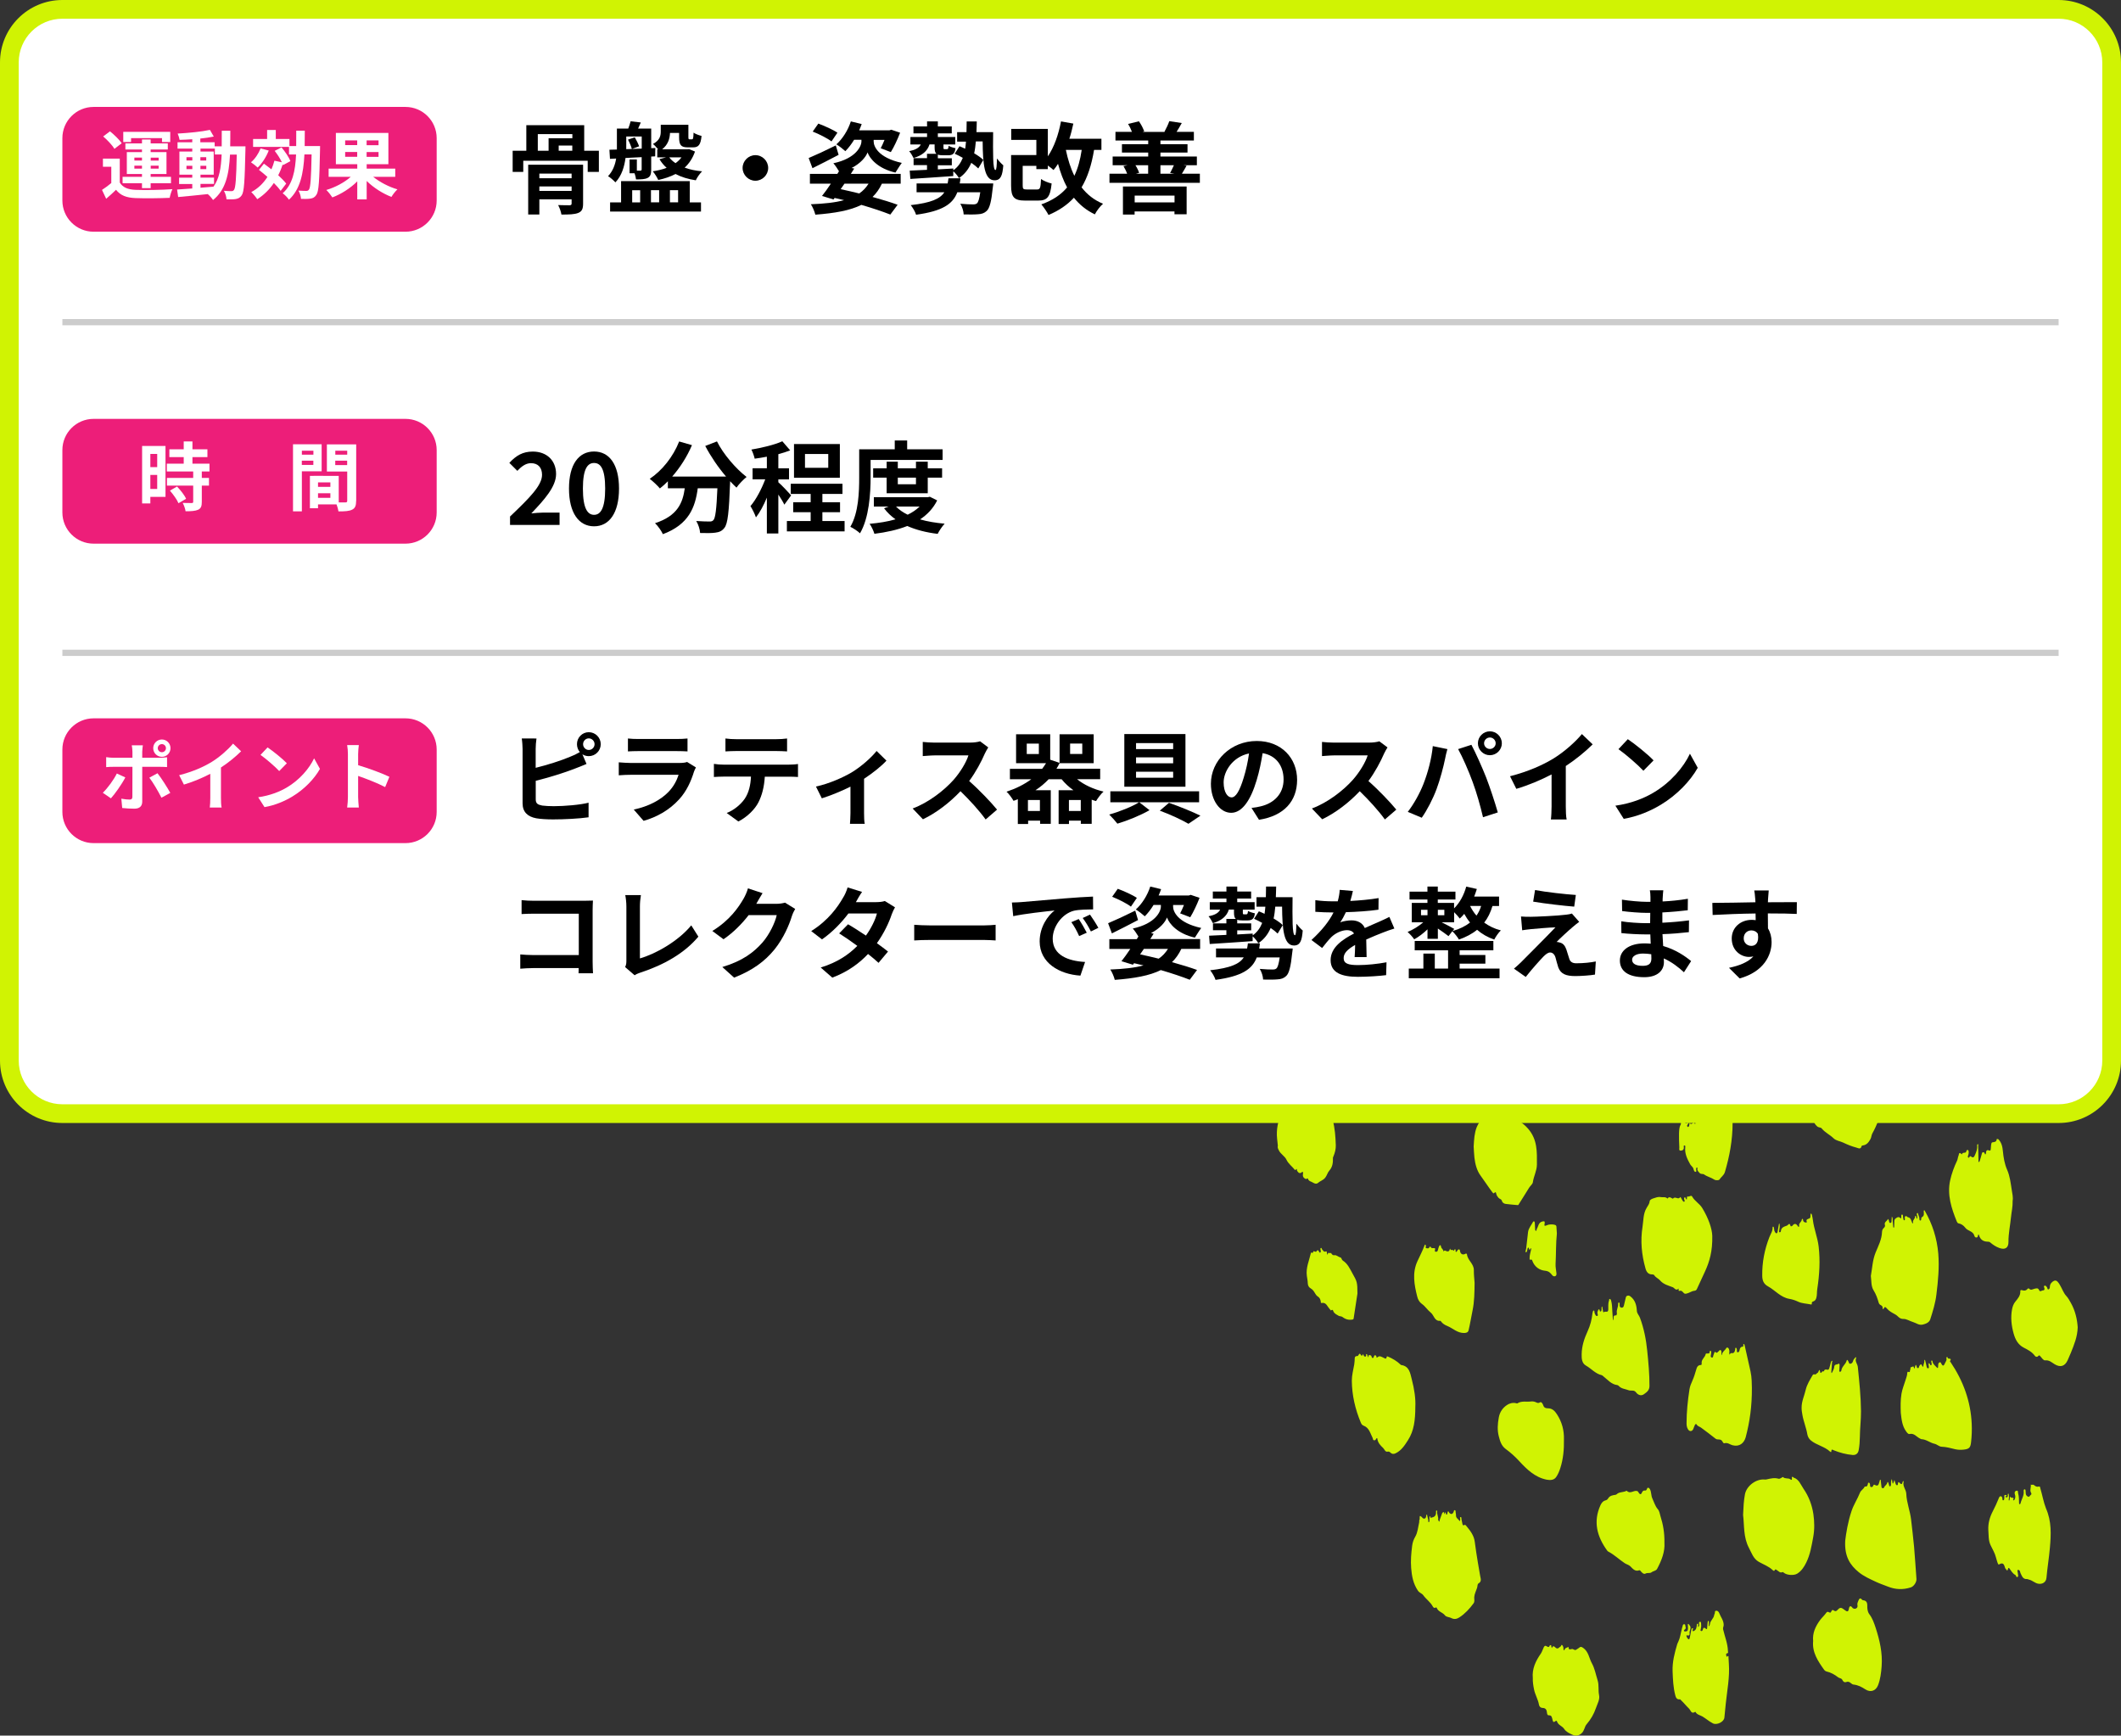<?xml version="1.0" encoding="utf-8"?>
<!-- Generator: Adobe Illustrator 25.2.1, SVG Export Plug-In . SVG Version: 6.00 Build 0)  -->
<svg version="1.1" id="レイヤー_1" xmlns="http://www.w3.org/2000/svg" xmlns:xlink="http://www.w3.org/1999/xlink" x="0px"
	 y="0px" viewBox="0 0 340 278.19" style="enable-background:new 0 0 340 278.19;" xml:space="preserve">
<rect x="0" y="0" width="340" height="278.19" fill="#333333" stroke="none"/>
<style type="text/css">
	.st0{fill:#D0F303;}
	.st1{fill:#FFFFFF;}
	.st2{fill:#ED1E79;}
	.st3{fill:none;stroke:#CCCCCC;stroke-miterlimit:10;}
</style>
<path class="st0" d="M221.43,164.02c0.48,0.12,0.45,0.5,0.63,0.76c0.39,0.55,0.73,1.13,1.09,1.7c0.19,0.32,0.31,0.84,0.57,0.92
	c0.51,0.15,0.49,0.64,0.81,0.87c0.16,0.12,0.26,0.59,0.52,0.07c0.05-0.1,0.15,0,0.19,0.08c0.53,1.03,1.52,1.34,2.53,1.6
	c0.41,0.1,0.81,0.06,0.99-0.36c0.21-0.47,0.44-0.95,0.44-1.48c-0.03-1.41,0.21-2.81,0.45-4.18c0.27-1.48-0.14-2.77-0.73-4.06
	c-0.02-0.05-0.08-0.12-0.11-0.12c-0.46,0.06-0.64-0.41-0.99-0.51c-0.43-0.12-0.92-0.53-1.3,0.11c-0.05,0.09-0.18,0.2-0.29,0.13
	c-0.14-0.09-0.02-0.23,0-0.35c0.02-0.17,0.25-0.33,0.08-0.5c-0.06-0.05-0.34,0.39-0.35-0.1c0-0.01-0.08,0.08-0.1,0.14
	c-0.22,0.58-0.51,1.12-0.82,1.65c-0.05,0.08-0.1,0.22-0.21,0.18c-0.12-0.05-0.04-0.17-0.02-0.26c0.08-0.39,0.16-0.78,0.24-1.18
	c0.03-0.14-0.06-0.39-0.12-0.31c-0.25,0.35-0.8,0.23-0.98,0.67c-0.08,0.2-0.21,0.59-0.33,0.51c-0.21-0.13,0.09-0.36,0.14-0.55
	c0.03-0.1,0.07-0.22-0.03-0.27c-0.13-0.07-0.17,0.08-0.2,0.16c-0.12,0.31-0.22,0.62-0.34,0.93c-0.07,0.18-0.14,0.2-0.18,0.1
	c-0.06-0.15-0.37-0.3-0.02-0.49c0.11-0.06,0.17-0.23,0.22-0.36c0.07-0.21-0.1-0.38-0.14-0.57c0-0.02-0.09-0.04-0.11-0.02
	c-0.14,0.12-0.13,0.27-0.09,0.43c0.02,0.07,0,0.19-0.04,0.24c-0.29,0.33-0.43,0.74-0.59,1.14c-0.05,0.12-0.03,0.37-0.18,0.32
	c-0.14-0.04-0.08-0.28-0.03-0.43c0.14-0.4,0.3-0.8,0.34-1.24c0.01-0.1,0.03-0.22-0.1-0.24c-0.1-0.02-0.13,0.09-0.17,0.16
	c-0.54,1.19-0.75,2.44-0.82,3.72C221.33,163.4,221.15,163.95,221.43,164.02z M264.88,204.27c0.1,0,0.26,0.05,0.3,0.13
	c0.22,0.37,0.65,0.51,0.92,0.82c0.54,0.65,1.34,0.83,2.06,1.11c0.23,0.09,0.51,0.65,0.91,0.21c0.02-0.02,0.02,0.11,0.01,0.18
	c-0.01,0.11,0.01,0.23,0.15,0.19c0.34-0.1,0.49,0.14,0.68,0.34c0.13,0.14,0.26,0.13,0.45,0.09c0.44-0.09,0.79-0.4,1.23-0.44
	c0.25-0.03,0.35-0.12,0.44-0.32c0.42-0.92,0.84-1.83,1.27-2.75c0.74-1.6,1.23-3.26,1.18-5.75c-0.04-1.17-0.63-2.85-1.6-4.44
	c-0.44-0.73-1.22-1.11-1.63-1.86c-0.15-0.27-0.45,0.08-0.71,0c-0.13-0.04-0.13,0.21-0.13,0.35c0,0.05-0.02,0.11-0.03,0.16
	c-0.04-0.04-0.07-0.08-0.11-0.12c-0.09-0.08-0.06-0.32-0.22-0.25c-0.12,0.05-0.1,0.25-0.05,0.39c0.04,0.1,0.13,0.23-0.01,0.3
	c-0.13,0.06-0.2-0.08-0.27-0.17c-0.09-0.13-0.15-0.27-0.23-0.41c-0.04-0.07-0.14-0.21-0.17-0.14c-0.28,0.5-0.78-0.22-1.12,0.22
	c-0.11,0.13-0.58-0.53-0.9,0.01c-0.3-0.34-0.72-0.17-1.08-0.24c-0.45-0.09-0.83,0.1-1.21,0.21c-0.15,0.05-0.54,0.2-0.56,0.43
	c-0.04,0.44-0.29,0.74-0.49,1.08c-0.57,0.94-0.5,2-0.66,3.03c-0.36,2.27-0.15,4.48,0.47,6.67
	C263.92,203.85,264.2,204.29,264.88,204.27z M251.49,141.96c0.18,1.76,0.57,3.45,1.62,4.92c0.36,0.5,0.72,0.97,1.45,0.9
	c0.22-0.02,0.43,0.1,0.5,0.38c0.03,0.14,0.09,0.39,0.24,0.37c0.55-0.06,0.71,0.38,0.96,0.69c0.27,0.32,0.38,0.39,0.76,0.31
	c0.02,0,0.06,0.02,0.07,0.04c0.31,0.4,0.6,0.72,1.21,0.8c0.58,0.08,1.05,0.61,1.57,0.91c0.27,0.16,0.51,0.5,0.91,0.39
	c0.62-0.17,0.86-0.57,0.93-1.21c0.1-0.89-0.22-1.78,0.03-2.68c0.09-0.34,0.33-0.87-0.19-1.19c-0.05-0.03-0.1-0.22,0-0.32
	c0.7-0.71,0.58-1.52,0.38-2.38c-0.09-0.4-0.44-0.76-0.24-1.22c0.02-0.05,0.02-0.15,0.03-0.15c0.1,0.01,0.07,0.1,0.08,0.16
	c0.02,0.09-0.03,0.21,0.09,0.26c0.01,0,0.08-0.08,0.08-0.12c-0.01-0.47,0.18-0.91,0.13-1.4c-0.06-0.62-0.35-1.25-0.24-1.82
	c0.22-1.1-0.47-2.02-0.4-3.07c0.01-0.14-0.1-0.29-0.15-0.44c-0.05-0.16-0.13-0.32-0.15-0.49c-0.03-0.33,0.04-0.69-0.39-0.83
	c-0.07-0.02-0.07-0.13-0.02-0.19c0.29-0.3,0.08-0.58-0.03-0.87c-0.36-0.95-0.88-1.84-1.05-2.85c-0.13-0.78-0.74-1.28-0.99-1.98
	c-0.08-0.22-0.28-0.02-0.34,0.1c-0.07,0.13-0.06,0.3-0.08,0.46c-0.05,0.31,0.04,0.73-0.53,0.58c-0.14-0.04-0.13,0.12-0.14,0.21
	c-0.03,0.2-0.04,0.4-0.07,0.6c-0.01,0.08-0.06,0.22-0.08,0.22c-0.12-0.01-0.09-0.12-0.1-0.2c-0.02-0.15-0.05-0.21-0.23-0.27
	c-0.26-0.08-0.28,0.09-0.43,0.17c-0.41,0.21-0.37,0.33-0.07,0.59c0.1,0.08,0.13,0.27-0.01,0.38c-0.15,0.12-0.31,0.28-0.48,0.31
	c-0.11,0.02-0.16-0.23-0.12-0.36c0.22-0.72-0.2-1.37-0.2-2.06c0-0.06,0-0.16-0.11-0.15c-0.02,0-0.03,0.13-0.03,0.19
	c0.01,0.23,0.03,0.46,0.03,0.68c0,0.06-0.04,0.15-0.09,0.18c-0.08,0.05-0.12-0.03-0.15-0.1c-0.04-0.07-0.06-0.19-0.17-0.13
	c-0.05,0.03-0.05,0.15-0.06,0.23c-0.02,0.28-0.02,0.57-0.04,0.86c-0.01,0.17-0.09,0.3-0.3,0.3c-0.25,0.01-0.16-0.18-0.18-0.3
	c-0.02-0.1-0.04-0.23-0.15-0.24c-0.19-0.01-0.11,0.16-0.12,0.26c-0.05,0.46-0.07,0.91-0.12,1.37c-0.01,0.12,0.04,0.32-0.13,0.3
	c-0.12-0.01-0.08-0.22-0.08-0.34c0.01-0.38,0.04-0.76,0.04-1.14c0-0.5,0.13-1.19-0.76-0.66c-0.01,0.01-0.03,0-0.04,0
	c-0.55-0.23-0.56,0.21-0.56,0.51c0.01,0.54-0.23,1.02-0.31,1.54c-0.17,1.07-0.51,2.11-0.65,3.21c-0.2,1.57-0.53,3.13-0.46,4.73
	C251.42,141.25,251.46,141.61,251.49,141.96z M248.29,166.07c0.48,1.43,0.86,2.91,1.96,4.05c0.2,0.21,0.54,0.34,0.61,0.57
	c0.24,0.83,1.07,1.16,1.46,1.85c0.05,0.09,0.16,0.18,0.24,0.07c0.31-0.4,0.32-0.02,0.41,0.15c0.04,0.09,0.05,0.21,0.11,0.28
	c0.34,0.38,0.34,1.08,1.06,1.11c0.1,0,0.2,0.11,0.28,0.18c0.71,0.68,1.57,0.96,2.53,1.03c0.18,0.01,0.23-0.11,0.24-0.24
	c0.03-0.24,0.06-0.48,0.06-0.73c0.01-0.95,0.24-1.86,0.47-2.77c0.17-0.66,0.29-1.34,0.4-1.9c-0.04-0.52-0.09-0.92-0.1-1.32
	c-0.02-1-0.25-1.96-0.66-2.87c-0.35-0.77-1.01-1.37-1.25-2.19c-0.15-0.52-0.57-0.63-0.97-0.77c-0.58-0.19-1.19-0.28-1.75-0.5
	c-0.33-0.13-0.65-0.21-1-0.18c-0.37,0.04-0.74-0.04-1.11-0.01c-0.58,0.04-1.24-0.4-1.73,0.26c-0.04,0.05-0.16,0.06-0.25,0.05
	c-0.25-0.01-0.38,0.13-0.5,0.33c-0.15,0.26-0.3,0.53-0.5,0.74c-0.43,0.44-0.49,0.95-0.43,1.51
	C247.94,165.25,248.15,165.65,248.29,166.07z M269.15,181.73c-0.02,0.73,0.02,1.45,0.05,2.18c0.01,0.19-0.11,0.51,0.2,0.52
	c0.29,0.01,0.56-0.15,0.52-0.54c-0.01-0.12-0.08-0.3,0.13-0.28c0.15,0.01,0.11,0.18,0.1,0.29c-0.11,1.01,0.32,1.87,0.79,2.72
	c0.14,0.26,0.43,0.4,0.52,0.72c0.05,0.19,0.14,0.52,0.34,0.49c0.26-0.04,0.03-0.34,0.1-0.51c0.03-0.08,0.01-0.19,0.13-0.18
	c0.09,0.01,0.08,0.11,0.07,0.17c-0.07,0.32,0.16,0.48,0.34,0.69c0.21,0.25,0.53,0.11,0.72,0.24c0.51,0.37,1.13,0.49,1.64,0.83
	c0.27,0.17,0.75,0.12,0.83-0.01c0.27-0.42,0.73-0.68,0.88-1.21c0.74-2.53,1.23-5.09,1.23-7.88c0.09-0.75-0.1-1.64-0.21-2.51
	c-0.07-0.6-0.09-1.23-0.35-1.83c-0.27-0.6-0.49-1.24-0.62-1.91c-0.11-0.6-0.54-0.8-1.17-0.65c-0.03,0.01-0.08-0.01-0.11-0.03
	c-0.08-0.07-0.08-0.28-0.21-0.22c-0.13,0.06,0,0.23-0.01,0.35c-0.01,0.14,0.02,0.29,0,0.43c-0.01,0.12,0.09,0.31-0.06,0.35
	c-0.15,0.04-0.16-0.16-0.21-0.27c-0.05-0.12-0.1-0.27-0.26-0.23c-0.18,0.05-0.14,0.22-0.13,0.36c0.02,0.43,0.04,0.86,0.06,1.29
	c0.01,0.18-0.03,0.35-0.18,0.46c-0.06,0.05-0.22,0.08-0.15-0.04c0.21-0.38-0.24-0.7-0.05-1.08c0.07-0.15-0.16-0.57-0.24-0.59
	c-0.45-0.08-0.52,0.15-0.5,0.53c0.02,0.37-0.02,0.74-0.04,1.11c-0.01,0.15-0.02,0.35-0.18,0.32c-0.14-0.03,0.03-0.19,0.03-0.29
	c-0.02-0.64-0.05-1.28-0.08-1.92c0-0.03-0.01-0.06-0.02-0.08c-0.06-0.12-0.13-0.26-0.27-0.25c-0.2,0.01-0.12,0.19-0.12,0.31
	c0.06,0.96-0.09,1.9-0.18,2.85c-0.03,0.26-0.18,0.37-0.43,0.38c-0.09,0-0.22-0.09-0.25,0.06c-0.02,0.12,0.1,0.15,0.19,0.19
	c0.34,0.15,0.38,0.38,0.28,0.73c-0.07,0.25-0.12,0.51-0.15,0.76c-0.02,0.2-0.04,0.48-0.22,0.39c-0.49-0.26-0.6,0.25-0.9,0.37
	c-0.08,0.03-0.21,0.11-0.13,0.26c0.21-0.14,0.21,0.46,0.49,0.14c0.13-0.16,0.3-0.41,0.53-0.25c0.28,0.19-0.13,0.34-0.11,0.55
	c0.02,0.12-0.07,0.22-0.16,0.04c-0.1-0.23-0.19-0.07-0.29-0.01c-0.1,0.06-0.28,0.16-0.29,0.14c-0.29-0.4-0.21-0.01-0.24,0.11
	c-0.04,0.12-0.02,0.27-0.16,0.33c-0.08,0.04-0.14-0.01-0.17-0.08c-0.07-0.15,0.02-0.24,0.1-0.34c0.05-0.06,0.07-0.15,0.11-0.22
	c-0.05,0-0.1-0.01-0.15,0c-0.17,0.03-0.4,0.2-0.4-0.14c0-0.2-0.24-0.57,0.3-0.55c0.15,0.01,0.54-0.17,0.48-0.33
	c-0.09-0.21-0.31,0.08-0.49,0.09c-0.04,0-0.08,0.03-0.12,0.04c-0.09,0.02-0.2,0.09-0.27-0.02c-0.01-0.02,0.09-0.12,0.14-0.18
	c0.38-0.39-0.05-0.71-0.12-1.06c-0.03-0.15-0.19-0.02-0.22,0.1c-0.12,0.42-0.32,0.81-0.43,1.24c-0.1,0.4,0.17,0.8,0.01,1.1
	C269.16,180.73,269.17,181.23,269.15,181.73z M246.21,197.28c-0.14-0.02-0.12-0.2-0.13-0.33c-0.02-0.33-0.02-0.66-0.05-0.99
	c-0.01-0.08-0.07-0.16-0.12-0.21c-0.01-0.01-0.14,0.04-0.16,0.09c-0.27,0.54-0.72,1.01-0.8,1.64c-0.11,0.88-0.21,1.76-0.3,2.64
	c-0.02,0.21-0.18,0.58-0.07,0.59c0.26,0.01,0.21-0.33,0.28-0.53c0.03-0.08,0.02-0.19,0.12-0.2c0.11-0.01,0.11,0.1,0.13,0.19
	c0.02,0.06,0.05,0.12,0.08,0.18c0.04-0.05,0.08-0.1,0.12-0.15c0.04-0.05,0.01-0.16,0.11-0.13c0.03,0.01,0.03,0.13,0.02,0.2
	c-0.08,0.45-0.25,0.88-0.24,1.35c0,0.11-0.05,0.34,0.13,0.29c0.26-0.08,0.27,0.08,0.32,0.21c0.35,0.94,1.13,1.47,2.01,1.56
	c0.6,0.06,0.86,0.32,1.15,0.7c0.11,0.15,0.3,0.25,0.5,0.17c0.21-0.09,0.2-0.3,0.19-0.48c-0.04-0.48-0.17-0.97-0.14-1.45
	c0.09-1.66,0.04-3.32,0.21-4.91c-0.02-0.34-0.05-0.61-0.06-0.88c-0.01-0.19,0.02-0.4-0.2-0.48c-0.44-0.16-1.02-0.11-1.33,0.03
	c-0.6,0.29-0.37-0.16-0.36-0.31c0.02-0.34-0.06-0.35-0.38-0.28c-0.66,0.16-0.62,0.8-0.9,1.21
	C246.3,197.1,246.34,197.3,246.21,197.28z M229.31,199.8c-0.06,0.03-0.16,0.05-0.17,0.09c-0.08,0.29-0.35,0.19-0.48,0.18
	c-0.22-0.02-0.06-0.26-0.09-0.39c-0.02-0.07-0.04-0.17-0.08-0.18c-0.11-0.02-0.12,0.1-0.15,0.17c-0.32,0.86-0.75,1.67-1.13,2.5
	c-0.86,1.87-0.5,3.78-0.02,5.68c0.11,0.45,0.35,0.87,0.73,1.14c0.56,0.39,0.91,0.99,1.43,1.4c0.54,0.42,0.58,1.43,1.56,1.32
	c0.02,0,0.06,0.06,0.08,0.09c0.26,0.36,0.61,0.57,1.03,0.74c0.89,0.37,1.6,1.14,2.69,1.12c0.39-0.01,0.63-0.11,0.71-0.45
	c0.25-1.04,0.41-2.09,0.63-3.14c0.3-1.44,0.31-2.89,0.33-4.45c-0.04-0.61-0.13-1.32-0.12-2.03c0.02-1.03-1-1.57-1.1-2.53
	c-0.01-0.07-0.1-0.18-0.23-0.11c-0.41,0.25-0.78,0.09-0.88-0.38c-0.03-0.12,0-0.28-0.17-0.31c-0.17-0.03-0.19,0.14-0.28,0.23
	c-0.06,0.06-0.13,0.19-0.17,0.18c-0.23-0.06,0.01-0.32-0.14-0.41c-0.21-0.12-0.17,0.37-0.28,0.19c-0.14-0.24-0.54,0.09-0.52-0.3
	c-0.02,0.01-0.06,0.02-0.07,0.04c-0.07,0.2-0.08,0.41-0.43,0.39c-0.17-0.01-0.42-0.31-0.58,0.02c-0.01-0.01-0.02-0.02-0.02-0.04
	c-0.01-0.29-0.31-0.42-0.38-0.69c-0.02-0.09-0.02-0.31-0.19-0.28c-0.08,0.02-0.13,0.2-0.19,0.32c-0.03,0.05-0.03,0.11-0.05,0.16
	c-0.07,0.23-0.08,0.57-0.36,0.57c-0.36,0.01-0.15-0.31-0.16-0.49c0-0.01,0-0.03-0.01-0.04C229.83,199.95,229.43,200.23,229.31,199.8
	z M261.31,207.76c-0.23-0.17-0.61-0.11-0.68,0.17c-0.09,0.36-0.18,0.72-0.26,1.09c-0.06,0.25-0.08,0.58-0.4,0.58
	c-0.33,0-0.37-0.29-0.34-0.57c0.01-0.1,0-0.24-0.11-0.25c-0.14-0.02-0.13,0.15-0.13,0.22c0.04,0.51-0.32,0.97-0.2,1.49
	c0.03,0.11-0.08,0.35-0.1,0.35c-0.59-0.07-0.37,0.41-0.46,0.67c-0.01,0.04-0.03,0.08-0.04,0.12c-0.01-0.04-0.04-0.07-0.04-0.11
	c-0.03-0.43-0.07-0.86-0.09-1.28c-0.04-0.6-0.03-1.2-0.2-1.79c-0.03-0.1-0.12-0.25-0.2-0.25c-0.16-0.01-0.09,0.17-0.13,0.27
	c-0.18,0.47-0.1,0.97-0.12,1.45c-0.03,0.62-0.59,0.12-0.72,0.44c-0.17-0.1-0.12-0.28-0.16-0.42c-0.05-0.17-0.06-0.36-0.09-0.54
	c-0.21,0.15-0.06,0.36-0.11,0.54c-0.03,0.11-0.01,0.25-0.16,0.27c-0.14,0.02-0.13-0.11-0.15-0.21c-0.01-0.05-0.04-0.12-0.08-0.13
	c-0.09-0.03-0.12,0.05-0.15,0.12c-0.07,0.16-0.14,0.31-0.12,0.49c0.02,0.16,0.16,0.4-0.04,0.45c-0.22,0.06-0.3-0.22-0.39-0.39
	c-0.05-0.1-0.04-0.22-0.06-0.33c-0.01-0.07-0.01-0.16-0.11-0.15c-0.04,0-0.1,0.06-0.11,0.11c-0.04,0.12-0.08,0.25-0.09,0.37
	c-0.11,0.99-0.36,1.94-0.78,2.85c-0.54,1.17-0.93,2.37-0.95,3.67c-0.01,0.71,0.02,1.45,0.7,1.83c0.85,0.48,1.5,1.3,2.51,1.53
	c0.11,0.03,0.21,0.14,0.31,0.22c0.68,0.54,1.25,1.26,2.2,1.37c0.08,0.01,0.16,0.07,0.22,0.13c0.42,0.47,1.03,0.48,1.57,0.69
	c0.39,0.16,0.87-0.11,1.21,0.35c0.29,0.4,0.8,0.62,1.25,0.3c0.43-0.31,0.9-0.61,0.9-1.32c0.01-1.9-0.17-3.77-0.36-5.65
	c-0.18-1.82-0.53-3.59-1.17-5.31c-0.14-0.37-0.46-0.65-0.49-1.07C262.34,209.19,262.12,208.35,261.31,207.76z M309.66,174.91
	c0.22,0.05,0.42,0.18,0.58,0.35c0.5,0.52,1.22,0.8,1.58,1.47c0.04,0.07,0.22,0.16,0.24,0.14c0.49-0.4,0.64,0.22,0.95,0.32
	c0.15,0.05,0.4,0.17,0.44,0.23c0.24,0.32,0.71,0.11,0.9,0.42c0.35,0.53,1.03,0.5,1.44,0.9c0.08,0.08,0.18,0,0.27-0.05
	c0.25-0.13,0.52-0.4,0.71-0.4c0.66-0.03,0.55-0.52,0.64-0.88c0.09-0.4,0.05-0.82,0.2-1.21c0.68-1.81,1.12-3.66,0.98-5.61
	c-0.04-0.61,0-1.22-0.13-1.83c-0.27-1.28-1.29-2.04-1.98-3.04c-0.04-0.06-0.15-0.12-0.22-0.12c-0.28,0-0.41-0.16-0.51-0.39
	c-0.1-0.23-0.33-0.42-0.54-0.34c-0.73,0.27-1.31,0.02-1.87-0.41c-0.16-0.12-0.35-0.17-0.42,0.12c-0.04,0.18,0.11,0.35,0.01,0.53
	c-0.1-0.17-0.2-0.34-0.3-0.51c-0.06-0.1-0.13-0.19-0.2-0.28c-0.2-0.21-0.49-0.23-0.74-0.25c-0.17-0.02-0.12,0.25-0.15,0.4
	c-0.01,0.05-0.05,0.09-0.08,0.13c-0.05-0.05-0.12-0.08-0.15-0.14c-0.12-0.23-0.21-0.47-0.33-0.7c-0.09-0.18-0.27-0.28-0.46-0.27
	c-0.17,0.01-0.16,0.22-0.2,0.34c-0.1,0.3-0.22,0.48-0.53,0.2c-0.13-0.11-0.19-0.01-0.2,0.1c-0.03,0.18-0.11,0.31-0.2,0.46
	c-0.3,0.48-0.65,0.95-0.85,1.48c-0.49,1.28-0.71,2.62-0.78,4.01c0.08,1.25,0.29,2.5,0.77,3.7
	C308.74,174.33,309.05,174.77,309.66,174.91z M292.1,149.32c0.03,0.14,0.06,0.27,0.21,0.35c0.4,0.22,0.71,0.53,0.96,0.93
	c0.15,0.25,0.36,0.64,0.64,0.6c0.31-0.05,0.34,0.1,0.43,0.26c0.25,0.41,0.37,1,0.81,1.18c0.39,0.16,0.59,0.49,0.92,0.69
	c0.25,0.15,0.23,0.19,0.4-0.02c0.07-0.08,0.08-0.01,0.12,0.01c0.63,0.43,1.26,0.87,1.89,1.3c0.34,0.24,0.72,0.29,1.11,0.23
	c0.66-0.1,0.84-0.37,0.74-1.06c-0.04-0.24-0.03-0.48-0.01-0.73c0.1-0.89,0.24-1.78,0.18-2.69c-0.01-0.2-0.09-0.41-0.04-0.59
	c0.26-0.89-0.11-1.71-0.29-2.54c-0.22-1.05-0.79-1.95-1.35-2.85c-0.12-0.19-0.33-0.4-0.5-0.3c-0.22,0.12-0.64,0.06-0.63,0.5
	c0,0.14,0,0.31-0.12,0.43c-0.03-0.14-0.05-0.28-0.08-0.42c-0.06-0.24-0.16-0.46-0.33-0.65c-0.04-0.05-0.12-0.15-0.16-0.09
	c-0.18,0.3-0.7,0.35-0.6,0.87c0.03,0.13-0.13,0.31-0.21,0.46c-0.03,0.06-0.04,0.17-0.13,0.13c-0.04-0.01-0.06-0.12-0.06-0.19
	c0.01-0.51-0.01-1-0.24-1.47c-0.07-0.14,0-0.42-0.33-0.3c-0.26,0.1-0.42,0.21-0.35,0.53c0.06,0.28,0.07,0.56,0.07,0.85
	c0,0.08,0,0.21-0.12,0.25c-0.02-0.08-0.03-0.16-0.05-0.24c-0.02-0.1,0.04-0.26-0.12-0.28c-0.15-0.01-0.17,0.13-0.2,0.24
	c-0.04,0.18-0.06,0.37-0.11,0.55c-0.04,0.13-0.06,0.34-0.22,0.32c-0.19-0.02-0.13-0.22-0.11-0.36c0.03-0.18,0.08-0.37,0.09-0.55
	c0.03-0.49,0.32-0.96,0.12-1.47c-0.02-0.06-0.06-0.15-0.11-0.17c-0.09-0.03-0.1,0.08-0.12,0.14c-0.15,0.39-0.29,0.78-0.44,1.16
	c-0.03,0.09-0.11,0.2,0,0.27c0.09,0.06,0.15-0.03,0.2-0.11c0.02-0.03,0.05-0.05,0.08-0.07c0,0.06,0.02,0.12,0.01,0.17
	c-0.1,0.31-0.42,0.41-0.64,0.59c-0.16,0.14-0.05-0.21-0.16-0.29c-0.03-0.02-0.08-0.03-0.11-0.03c-0.21,0.02-0.21,0.02-0.17-0.22
	c0.02-0.1,0.08-0.21-0.05-0.26c-0.08-0.04-0.13,0.03-0.16,0.1c-0.4,1.08-0.95,2.12-0.77,3.1
	C292.03,148.35,291.99,148.84,292.1,149.32z M277.8,158.85c0.13-0.01,0.19,0.04,0.21,0.15c0.06,0.4,0.25,0.61,0.68,0.6
	c0.15,0,0.26,0.14,0.37,0.27c0.21,0.25,0.4,0.58,0.67,0.69c0.59,0.23,1.21,0.39,1.8,0.62c0.21,0.08,0.28,0.41,0.52,0.32
	c0.42-0.15,0.7,0.12,0.97,0.31c0.41,0.27,0.86,0.32,1.3,0.44c0.54,0.14,0.81-0.38,1.24-0.51c0.03-0.01,0.05-0.1,0.04-0.15
	c-0.11-0.77-0.09-1.53,0.02-2.31c0.1-0.72,0.14-1.46,0.16-2.2c0.03-1.13-0.06-2.25-0.02-3.38c0.05-1.05-0.12-2.09-0.3-3.12
	c-0.26-1.48-0.33-3.04-1.54-4.18c-0.08-0.07-0.09-0.24-0.23-0.23c-0.15,0.02-0.05,0.16-0.07,0.25c-0.04,0.15-0.15,0.16-0.21,0.05
	c-0.13-0.24-0.3-0.28-0.57-0.31c-0.25-0.02-0.57-0.22-0.7-0.44c-0.29-0.49-0.67-0.34-1.02-0.21c-0.24,0.1-0.36,0.08-0.49-0.13
	c-0.07-0.13-0.18-0.23-0.35-0.2c-0.17,0.03-0.22,0.17-0.24,0.32c-0.04,0.27-0.18,0.51-0.14,0.8c0.01,0.04-0.05,0.1-0.07,0.15
	c-0.03-0.03-0.05-0.06-0.08-0.09c-0.28-0.35-0.44-0.76-0.66-1.14c-0.11-0.2-0.28-0.48-0.55-0.08c-0.17,0.25-0.39,0.28-0.57-0.02
	c-0.21-0.35-0.52-0.25-0.69-0.04c-0.2,0.26-0.59-0.03-0.71,0.31c-0.57-0.41-0.41,0.21-0.47,0.38c-0.23,0.74-0.46,1.49-0.78,2.16
	c-0.47,0.98-0.66,1.97-0.77,3.01c-0.24,2.31-0.02,4.55,1.1,6.63C276.14,158.4,276.78,158.94,277.8,158.85z M314.61,156.71
	c0.93,0.09,1.12,1.02,1.83,1.36c0.42,0.2,0.69,0.71,1.02,1.08c0.06,0.07,0.09,0.22,0.22,0.14c0.09-0.05,0.03-0.15,0-0.23
	c-0.02-0.06-0.03-0.13-0.04-0.19c0.12-0.01,0.11,0.1,0.17,0.16c0.26,0.25,0.47,0.73,0.82,0.69c0.58-0.06,0.89,0.29,1.28,0.56
	c0.35,0.24,0.72,0.45,1.08,0.67c0.14,0.09,0.26,0.04,0.4-0.02c0.29-0.12,0.41-0.62,0.86-0.42c0.01,0.01,0.1-0.13,0.13-0.2
	c0.36-1.08,0.79-2.15,1.06-3.26c0.39-1.59,0.5-3.22,0.25-4.85c-0.23-1.46-0.91-2.76-1.39-4.14c-0.14-0.4-0.12-0.86-0.64-1.12
	c-0.37-0.19-0.45-0.34-0.76-0.09c-0.01,0.01-0.05,0-0.06-0.02c-0.04-0.06-0.06-0.17-0.14-0.11c-0.05,0.04-0.05,0.15-0.08,0.23
	c-0.11,0.3-0.49,0.56-0.75,0.51c-0.13-0.02-0.15,0.09-0.2,0.18c-0.06,0.1,0.03,0.31-0.14,0.3c-0.12-0.01-0.11-0.21-0.13-0.34
	c-0.02-0.1,0.01-0.28-0.14-0.27c-0.11,0.01-0.06,0.17-0.09,0.26c-0.03,0.09,0.01,0.23-0.12,0.25c-0.1,0.02-0.07-0.1-0.08-0.16
	c-0.02-0.11,0.02-0.3-0.09-0.3c-0.17,0.01-0.07,0.2-0.1,0.31c-0.03,0.09-0.06,0.19-0.09,0.28c-0.02-0.02-0.06-0.05-0.07-0.07
	c-0.04-0.24-0.26-0.39-0.32-0.65c-0.04-0.17-0.02-0.84-0.45-0.18c-0.03,0.04-0.11,0.09-0.15,0.07c-0.49-0.13-0.59,0.18-0.64,0.55
	c-0.01,0.05-0.04,0.13-0.07,0.14c-0.1,0.01-0.09-0.09-0.1-0.15c-0.03-0.3-0.04-0.6-0.09-0.89c-0.02-0.13-0.01-0.38-0.24-0.31
	c-0.2,0.06-0.19,0.28-0.15,0.48c0.02,0.11,0.27,0.19,0.11,0.29c-0.09,0.06-0.27,0.11-0.44,0.02c-0.28-0.14-0.58-0.14-0.77,0.19
	c-0.33,0.57-0.67,1.14-1.01,1.71c-0.52,0.89-0.87,1.84-0.84,2.89c0.04,1.12,0.19,2.23,0.37,3.33
	C313.91,155.92,313.95,156.64,314.61,156.71z M302.62,195.43c-0.14,0.32-0.63,0.45-0.46,0.93c0.06,0.16-0.05,0.35-0.18,0.46
	c-0.2,0.18-0.28,0.4-0.29,0.65c-0.04,1.19-0.6,2.25-1.03,3.3c-0.5,1.24-0.53,2.5-0.76,3.74c0.11,0.81,0.01,1.64,0.45,2.33
	c0.38,0.61,0.61,1.26,0.8,1.93c0.05,0.17,0.13,0.31,0.3,0.4c0.22,0.11,0.39,0.25,0.34,0.53c-0.01,0.04,0.03,0.1,0.05,0.14
	c0.04-0.03,0.11-0.05,0.13-0.09c0.16-0.49,0.43-0.1,0.51-0.01c0.37,0.44,0.86,0.68,1.35,0.95c0.44,0.24,0.63,0.75,1.34,0.72
	c0.41-0.02,1,0.35,1.53,0.51c0.5,0.15,0.9,0.53,1.52,0.39c0.49-0.11,1.04-0.34,1.2-0.83c0.42-1.31,0.83-2.62,0.99-4
	c0.27-2.18,0.48-4.36,0.3-6.55c-0.21-2.44-0.93-4.73-2.16-6.85c-0.03-0.04-0.07-0.08-0.1-0.12c-0.02,0.05-0.07,0.09-0.07,0.14
	c-0.01,0.36,0.16,0.76-0.32,1.01c-0.14,0.07-0.01,0.54-0.23,0.52c-0.23-0.01-0.09-0.39-0.2-0.58c-0.03-0.05-0.02-0.11-0.05-0.16
	c-0.09-0.16-0.09-0.51-0.21-0.46c-0.23,0.08-0.03,0.34-0.03,0.53c0,0.06,0.01,0.12,0.01,0.17c-0.01,0.07-0.02,0.19-0.05,0.19
	c-0.13,0.02-0.09-0.11-0.11-0.18c-0.03-0.09,0.01-0.22-0.13-0.24c-0.03,0-0.1,0.05-0.09,0.07c0.08,0.38-0.41,0.57-0.31,0.95
	c0.01,0.05,0,0.14-0.03,0.16c-0.07,0.04-0.08-0.04-0.11-0.09c-0.17-0.34-0.17-0.8-0.69-0.89c-0.1-0.02-0.19-0.25-0.38-0.16
	c-0.17,0.08-0.11,0.24-0.1,0.38c0.01,0.1,0.03,0.24-0.07,0.27c-0.16,0.04-0.13-0.15-0.17-0.24c-0.03-0.06-0.02-0.14-0.04-0.21
	c-0.05-0.17,0.05-0.46-0.17-0.46c-0.18,0-0.1,0.29-0.12,0.45c-0.02,0.17-0.03,0.19-0.09,0.14c-0.24-0.21-0.4-0.27-0.74-0.03
	c-0.33,0.23-0.28,0.46-0.29,0.73c-0.01,0.23-0.01,0.46-0.02,0.69c0,0.05-0.05,0.09-0.08,0.14c-0.02-0.04-0.07-0.09-0.07-0.13
	c-0.03-0.34-0.06-0.68-0.09-1.03c-0.02-0.22,0.04-0.46-0.14-0.64c-0.01,0.2-0.02,0.4-0.04,0.59c-0.02,0.16,0.05,0.4-0.18,0.42
	c-0.23,0.02-0.2-0.23-0.25-0.39C302.75,195.52,302.67,195.3,302.62,195.43z M290.54,179.29c0.18,0.47,0.34,0.9,0.76,1.26
	c0.24,0.21,0.55,0.11,0.73,0.33c0.52,0.65,1.3,0.99,1.88,1.56c0.43,0.42,1.02,0.45,1.53,0.69c0.69,0.33,1.39,0.62,2.13,0.81
	c0.32,0.08,0.7,0.36,0.85-0.24c0.01-0.05,0.11-0.1,0.18-0.1c0.63-0.08,0.94-0.49,1.23-1.01c0.17-0.3,0.15-0.63,0.31-0.92
	c0.76-1.35,1.26-2.81,1.66-4.3c0.21-0.79,0.5-1.57,0.59-2.37c0.22-1.99,0.55-3.97,0.33-5.99c-0.12-1.04-0.35-2.01-0.9-2.91
	c-0.27-0.44-0.67-0.77-0.91-1.22c-0.18-0.34-0.38-0.67-0.59-1c-0.05-0.08-0.15-0.2-0.2-0.19c-0.14,0.03,0,0.19-0.05,0.25
	c-0.06,0.07,0.06,0.61-0.28,0.14c-0.1-0.14-0.2-0.02-0.16,0.09c0.14,0.4-0.14,0.45-0.38,0.64c-0.41,0.33-0.56,0.04-0.59-0.22
	c-0.03-0.28-0.18-0.52-0.35-0.5c-0.26,0.04-0.03,0.32-0.08,0.5c-0.03,0.14,0.02,0.33-0.13,0.38c-0.22,0.08-0.18-0.16-0.24-0.27
	c-0.13-0.24-0.41-0.24-0.59-0.27c-0.22-0.03-0.08,0.23-0.1,0.37c-0.01,0.06-0.04,0.12-0.07,0.18c-0.05-0.04-0.12-0.08-0.14-0.14
	c-0.1-0.25-0.17-0.52-0.28-0.76c-0.04-0.1-0.07-0.31-0.24-0.23c-0.14,0.06-0.16,0.23-0.05,0.37c0.14,0.19,0.11,0.41,0.1,0.62
	c0,0.09-0.04,0.17-0.14,0.19c-0.1,0.02-0.15-0.03-0.22-0.09c-0.15-0.13-0.04-0.89-0.54-0.23c-0.03,0.03-0.26-0.16-0.26,0.09
	c0,0.2,0.17,0.19,0.32,0.19c0.05,0,0.11,0.02,0.16,0.03c-0.01,0.04-0.01,0.1-0.03,0.11c-0.17,0.09-0.35,0.24-0.53,0.24
	c-0.18-0.01-0.1-0.26-0.15-0.4c-0.05-0.16-0.05-0.41-0.26-0.39c-0.34,0.04-0.72-0.36-1.01,0.02c-0.3,0.39-0.63,0.76-0.69,1.3
	c-0.03,0.29-0.18,0.57-0.28,0.85c-0.01,0.04-0.05,0.06-0.07,0.09c-0.03-0.04-0.06-0.08-0.08-0.13c-0.03-0.08,0.02-0.24-0.13-0.21
	c-0.06,0.01-0.1,0.16-0.13,0.25c-0.05,0.13-0.08,0.28-0.14,0.4c-0.72,1.33-1.55,2.57-1.94,4.09c-0.42,1.63-0.8,3.25-0.84,5
	c-0.04,0.34,0.05,0.73,0.2,1.11C289.99,178,290.29,178.63,290.54,179.29z M285.48,197.33c-0.01,0.09-0.09,0.21-0.2,0.19
	c-0.14-0.03-0.08-0.16-0.07-0.25c0.01-0.33,0.14-0.65,0.06-0.98c-0.01-0.06,0.04-0.15-0.07-0.16c-0.02,0-0.04,0.1-0.05,0.15
	c-0.07,0.37-0.13,0.73-0.19,1.1c-0.02,0.11-0.03,0.25-0.16,0.29c-0.16,0.04-0.21-0.12-0.28-0.22c-0.15-0.21-0.1-0.47-0.17-0.7
	c-0.02-0.07-0.05-0.14-0.14-0.13c-0.03,0-0.07,0.06-0.06,0.09c0.04,0.61-0.31,1.07-0.52,1.6c-0.77,1.97-1.17,4.02-1.14,6.16
	c0.01,0.72,0.18,1.31,0.93,1.72c1.15,0.63,2.01,1.76,3.42,2c0.47,0.08,0.94,0.23,1.4,0.45c0.6,0.29,1.34,0.3,2.02,0.44
	c0.14,0.03,0.2-0.01,0.18-0.14c-0.05-0.26,0.11-0.29,0.3-0.37c0.2-0.08,0.33-0.24,0.41-0.5c0.15-0.48,0.08-0.97,0.16-1.45
	c0.35-2.27,0.49-4.55,0.22-6.84c-0.17-1.43-0.74-2.78-0.92-4.22c-0.04-0.28-0.09-0.57-0.16-0.85c-0.02-0.07-0.09-0.19-0.13-0.19
	c-0.11,0.01-0.08,0.13-0.09,0.21c-0.04,0.2,0.07,0.44-0.19,0.57c-0.23,0.11-0.6,0.12-0.4,0.56c0.04,0.08-0.11,0.11-0.2,0.09
	c-0.23-0.04-0.4-0.15-0.41-0.42c0-0.06,0-0.16-0.1-0.16c-0.03,0-0.08,0.05-0.09,0.08c-0.01,0.4-0.54,0.59-0.43,1.04
	c0.01,0.06-0.01,0.16-0.1,0.16c-0.04,0-0.08-0.07-0.11-0.11c-0.26-0.44-0.57-0.48-0.85-0.1c-0.09,0.12-0.3,0.17-0.32,0.08
	c-0.18-0.68-0.34-0.16-0.61-0.06C285.94,196.63,285.53,196.75,285.48,197.33z M293.67,218.1c-0.02-0.01-0.14,0.13-0.17,0.22
	c-0.07,0.23-0.1,0.47-0.18,0.7c-0.07,0.21-0.12,0.58-0.36,0.53c-0.33-0.07-0.51-0.08-0.58,0.28c-0.27-0.14-0.33,0.16-0.49,0.23
	c-0.02,0.01-0.09-0.04-0.1-0.06c-0.14-0.87-0.24-0.12-0.37,0c-0.09,0.09-0.23,0.14-0.3,0.24c-0.14,0.19-0.38-0.12-0.56,0.19
	c-0.43,0.75-0.9,1.48-1.1,2.33c-0.22,0.96-0.67,1.86-0.66,2.87c-0.01,0.38,0.06,0.74,0.12,1.11c0.18,1.08,0.62,2.09,0.8,3.17
	c0.06,0.35,0.26,0.71,0.54,0.95c0.92,0.78,2.2,0.97,3.1,1.81c0.07,0.06,0.21,0.15,0.21-0.04c0-0.45,0.24-0.23,0.41-0.16
	c0.96,0.38,1.95,0.65,2.99,0.74c0.54,0.05,0.89-0.25,0.98-0.77c0.13-0.71,0.18-1.41,0.19-2.13c0.01-1.37,0.19-2.73,0.18-4.11
	c-0.02-2.38-0.27-4.74-0.51-7.11c-0.05-0.49-0.52-0.9-0.26-1.44c0.03-0.07-0.06-0.17-0.15-0.05c-0.12,0.16-0.29,0.31-0.33,0.49
	c-0.07,0.26-0.19,0.47-0.45,0.5c-0.27,0.03-0.23-0.28-0.35-0.42c-0.05-0.06-0.09-0.19-0.14-0.19c-0.11-0.01-0.1,0.12-0.13,0.19
	c-0.2,0.55-0.76,0.89-0.83,1.51c-0.01,0.08-0.12,0.23-0.24,0.2c-0.14-0.04-0.09-0.2-0.08-0.3c0.01-0.26,0.04-0.51,0.04-0.77
	c0-0.1-0.08-0.31-0.15-0.24c-0.21,0.21-0.69,0.02-0.71,0.53c-0.01,0.28-0.19,0.56-0.31,0.84c-0.02,0.06-0.08,0.1-0.12,0.15
	c-0.02-0.07-0.05-0.13-0.04-0.2c0.04-0.51,0.08-1.03,0.12-1.54C293.71,218.26,293.8,218.15,293.67,218.1z M230.25,136.96
	c0.09,0.47,0.31,0.89,0.63,1.25c0.54,0.59,1.35,0.9,1.78,1.62c0.04,0.06,0.14,0.09,0.22,0.11c0.3,0.07,0.54,0.23,0.66,0.51
	c0.26,0.65,0.95,0.72,1.45,0.96c0.37,0.18,0.8,0.3,1.18,0.51c0.16,0.09,0.31,0.25,0.55,0.16c0.29-0.11,0.56,0,0.83,0.12
	c0.28,0.12,0.61,0.23,0.91,0.21c0.19-0.01,0.07-0.36,0.2-0.52c0.12-0.14-0.04-0.46,0.18-0.47c0.25-0.02,0.34,0.29,0.43,0.48
	c0.1,0.2,0.22,0.45,0.43,0.38c0.2-0.07,0.27-0.34,0.19-0.59c-0.03-0.1-0.13-0.25,0.02-0.3c0.14-0.05,0.14,0.15,0.21,0.23
	c0.1,0.11,0.2,0.22,0.36,0.21c0.03,0,0.1-0.08,0.09-0.11c-0.07-0.25,0.09-0.48,0.03-0.74c-0.13-0.56-0.23-1.14-0.11-1.73
	c0.02-0.11,0.03-0.25-0.09-0.31c-0.27-0.14-0.23-0.39-0.2-0.6c0.09-0.58,0.1-1.12,0-1.72c-0.05-0.33-0.18-0.69-0.14-1.06
	c0.02-0.21,0.21-0.31,0.2-0.53c-0.02-0.58-0.23-1.14-0.23-1.7c-0.01-1.33-0.94-2.25-1.38-3.38c-0.19-0.48-0.6-0.73-0.88-1.12
	c-0.07-0.1-0.41-0.14-0.5-0.06c-0.11,0.1-0.06,0.4-0.33,0.33c-0.22-0.06-0.23-0.3-0.27-0.5c-0.02-0.1,0-0.33-0.12-0.22
	c-0.35,0.32-0.29,0.04-0.33-0.17c-0.02-0.1-0.06-0.28-0.19-0.24c-0.13,0.04-0.04,0.2-0.05,0.31c-0.02,0.16,0.28,0.32,0.06,0.45
	c-0.23,0.14-0.25,0.32-0.26,0.54c0,0.06-0.04,0.17-0.07,0.18c-0.13,0.03-0.11-0.1-0.13-0.17c-0.1-0.4-0.19-0.81-0.29-1.21
	c-0.01-0.05-0.04-0.1-0.06-0.15c-0.02,0.05-0.06,0.1-0.05,0.15c0.03,0.43-0.15,0.85-0.05,1.28c0.03,0.12-0.01,0.24-0.15,0.27
	c-0.12,0.03-0.22-0.05-0.21-0.16c0.06-0.58-0.27-1.07-0.36-1.61c-0.02-0.12,0.02-0.31-0.15-0.3c-0.14,0-0.11,0.18-0.12,0.29
	c-0.01,0.11,0,0.23,0,0.34c0,0.14-0.09,0.21-0.19,0.12c-0.43-0.39-0.32,0.05-0.37,0.23c-0.04,0.12-0.05,0.25-0.1,0.37
	c-0.03,0.07-0.12,0.16-0.17,0.16c-0.12-0.02-0.07-0.13-0.06-0.21c0.04-0.39-0.01-0.77-0.06-1.15c-0.02-0.15-0.01-0.39-0.18-0.38
	c-0.15,0.01-0.37,0.05-0.42,0.33c-0.03,0.15-0.16,0.64-0.53,0.21c-0.1-0.12-0.17-0.05-0.24,0.04c-0.15,0.19-0.29,0.39-0.35,0.63
	c-0.25,1-0.63,1.95-0.92,2.94c-0.28,0.94-0.58,1.85-0.54,2.9c-0.02,0.39-0.01,0.83,0.07,1.27
	C230.12,136.06,230.16,136.51,230.25,136.96z M299.64,258.71c-0.17-0.22-0.25-0.54-0.29-0.83c-0.08-0.57,0.19-1.3-0.75-1.4
	c-0.04,0-0.08-0.04-0.11-0.07c-0.32-0.39-0.46-0.14-0.59,0.16c-0.1,0.22-0.2,0.45-0.15,0.7c0.04,0.23,0.03,0.41-0.22,0.54
	c-0.27,0.14-0.52-0.01-0.61-0.14c-0.36-0.51-0.51,0.02-0.53,0.14c-0.1,0.65-0.33,0.52-0.73,0.22c-0.23-0.17-0.53-0.46-0.86-0.21
	c-0.25,0.19-0.44,0.61-0.81,0.33c-0.49-0.37-0.36,0.54-0.73,0.3c-0.02-0.01-0.06-0.01-0.08-0.03c-0.19-0.15-0.34-0.04-0.44,0.1
	c-0.29,0.42-0.69,0.76-0.98,1.16c-0.72,0.98-1.24,2.06-1.11,3.35c-0.18,1.84,0.79,3.25,1.79,4.65c0.08,0.11,0.22,0.2,0.35,0.23
	c0.7,0.16,1.31,0.5,1.87,0.94c0.21,0.17,0.54,0.11,0.68,0.43c0.11,0.24,0.31,0.45,0.67,0.31c0.27-0.11,0.49,0.03,0.7,0.2
	c0.12,0.1,0.26,0.21,0.41,0.22c0.72,0.07,1.32,0.39,1.92,0.78c0.78,0.51,1.65,0.26,2.01-0.66c0.38-0.98,0.5-2,0.58-3.05
	c0.16-2.14-0.31-4.15-0.95-6.14C300.42,260.16,300.16,259.38,299.64,258.71z M312.7,218.36c-0.05-0.07-0.17-0.1-0.07-0.27
	c0.31-0.5-0.45-0.16-0.41-0.48c0.01-0.05-0.09-0.13-0.16-0.08c-0.04,0.02-0.07,0.11-0.06,0.14c0.13,0.35-0.12,0.59-0.24,0.88
	c-0.16,0.39-0.32,0.47-0.55,0.05c-0.06-0.11-0.09-0.31-0.3-0.23c-0.15,0.06-0.19,0.21-0.21,0.35c-0.01,0.13-0.01,0.26-0.02,0.39
	c-0.01,0.11-0.06,0.24-0.17,0.11c-0.23-0.26-0.54-0.47-0.68-0.81c-0.05-0.12-0.02-0.37-0.18-0.33c-0.15,0.03-0.02,0.25-0.02,0.38
	c0.01,0.13,0.07,0.29-0.06,0.36c-0.15,0.08-0.15-0.12-0.22-0.2c-0.04-0.05-0.07-0.15-0.15-0.11c-0.04,0.02-0.05,0.12-0.05,0.19
	c0,0.1,0.03,0.2,0.04,0.3c0.01,0.12,0.07,0.29-0.1,0.32c-0.16,0.03-0.21-0.13-0.24-0.25c-0.09-0.33-0.16-0.67-0.24-1
	c-0.01-0.05-0.06-0.09-0.09-0.13c-0.02,0.05-0.06,0.1-0.05,0.15c0.05,0.3-0.14,0.55-0.15,0.84c0,0.06-0.06,0.12-0.09,0.17
	c-0.04-0.06-0.08-0.11-0.11-0.17c-0.04-0.09-0.05-0.22-0.17-0.23c-0.16-0.01-0.19,0.15-0.27,0.24c-0.09,0.11-0.04,0.37-0.25,0.35
	c-0.18-0.02-0.16-0.25-0.22-0.38c-0.03-0.06-0.07-0.11-0.11-0.16c-0.03,0.06-0.06,0.13-0.08,0.19c-0.03,0.11-0.07,0.22-0.09,0.33
	c-0.02,0.12-0.04,0.12-0.1,0.02c-0.06-0.1-0.03-0.36-0.23-0.24c-0.13,0.08-0.49,0.05-0.32,0.4c-0.23,0.05,0.08,0.67-0.44,0.41
	c-0.01,0-0.1,0.1-0.1,0.16c0,0.45-0.18,0.84-0.3,1.25c-0.21,0.7-0.51,1.39-0.63,2.13c-0.17,1.03-0.15,2.05-0.11,3.08
	c0.12,1.02,0.21,2.05,0.84,2.93c0.14,0.2,0.35,0.49,0.55,0.44c0.76-0.18,1.12,0.46,1.66,0.71c0.09,0.04,0.18,0.12,0.27,0.12
	c0.77,0.03,1.36,0.58,2.09,0.74c0.42,0.09,0.72,0.45,1.13,0.47c0.75,0.02,1.47,0.23,2.18,0.4c0.48,0.11,0.94,0.11,1.39,0.06
	c0.89-0.1,1.07-0.35,1.16-1.24c0.11-0.95,0.14-1.9,0.1-2.87C315.91,224.6,314.71,221.35,312.7,218.36z M306.35,243.56
	c-0.16-1.39-0.72-2.72-0.77-4.13c-0.02-0.67-0.63-1.21-0.42-1.92c0.01-0.04-0.05-0.09-0.08-0.14c-0.03,0.06-0.08,0.11-0.09,0.17
	c-0.07,0.38-0.22,0.45-0.48,0.14c-0.21-0.26-0.23-0.05-0.27,0.11c-0.03,0.1,0.03,0.27-0.14,0.27c-0.14,0-0.2-0.14-0.24-0.27
	c-0.04-0.11-0.06-0.22-0.11-0.32c-0.03-0.07,0.01-0.18-0.11-0.21c-0.01,0.07-0.02,0.14-0.04,0.2c-0.05,0.12-0.13,0.33-0.15,0.33
	c-0.16-0.04-0.05-0.21-0.11-0.32c-0.03-0.05-0.02-0.11-0.03-0.17c-0.01-0.08-0.03-0.15-0.04-0.23c-0.03,0.07-0.08,0.15-0.1,0.22
	c-0.02,0.08-0.03,0.17-0.04,0.25c-0.03,0.25,0.07,0.65-0.15,0.7c-0.19,0.04-0.17-0.38-0.28-0.59c-0.02-0.05-0.06-0.09-0.09-0.13
	c-0.03,0.04-0.07,0.08-0.08,0.13c-0.04,0.35-0.44,0.47-0.52,0.81c-0.01,0.04-0.15,0.08-0.22,0.08c-0.13-0.01-0.18-0.13-0.19-0.25
	c-0.03-0.28-0.06-0.57-0.1-0.85c-0.01-0.09,0.05-0.24-0.08-0.25c-0.12,0-0.08,0.16-0.12,0.24c-0.15,0.36-0.13,0.95-0.8,0.56
	c-0.07-0.04-0.15-0.02-0.18,0.06c-0.07,0.19-0.18,0.36-0.4,0.3c-0.21-0.06-0.12-0.29-0.16-0.45c-0.03-0.11-0.06-0.25-0.2-0.25
	c-0.14,0-0.12,0.13-0.14,0.23c-0.12,0.38-0.12,0.38-0.45,0.39c-0.03,0-0.07,0.01-0.07,0.03c-0.16,0.38-0.6,0.59-0.73,0.93
	c-0.4,1.01-1.01,1.92-1.36,2.95c-0.6,1.78-0.88,3.61-1.02,4.77c-0.14,2.57,0.81,3.93,2.16,5.04c0.83,0.68,1.82,1.11,2.8,1.57
	c0.62,0.29,1.26,0.5,1.89,0.75c1.2,0.48,2.43,0.53,3.68,0.12c0.48-0.16,0.93-0.85,0.89-1.36c-0.13-1.71-0.23-3.42-0.38-5.13
	C306.69,246.46,306.52,245.01,306.35,243.56z M290.69,242.7c-0.22-1.47-0.74-2.85-1.59-4.08c-0.45-0.66-0.71-1.5-1.59-1.79
	c-0.07-0.02-0.1-0.16-0.2-0.12c-0.12,0.05-0.06,0.17-0.06,0.27c0.01,0.2-0.03,0.3-0.24,0.14c-0.34-0.26-0.83-0.04-1.17-0.35
	c-0.08-0.08-0.17,0.06-0.26,0.1c-0.16,0.06-0.3,0.2-0.48,0.15c-0.64-0.2-1.26-0.04-1.88,0.1c-0.1,0.02-0.2,0.04-0.29,0.03
	c-1.38-0.16-2.94,0.99-3.21,2.35c-0.2,1.03-0.24,2.07-0.3,3.32c0.21,1.65,0.02,3.56,0.94,5.29c0.43,0.8,0.69,1.72,1.58,2.23
	c0.75,0.43,1.59,0.71,2.23,1.33c0.08,0.08,0.23,0.2,0.32,0.01c0.11-0.23,0.19-0.1,0.32-0.03c0.29,0.15,0.51,0.54,0.94,0.33
	c0.04-0.02,0.15,0.06,0.21,0.11c0.46,0.4,1.61,0.47,2.13,0.15c0.69-0.43,1.1-1.07,1.45-1.77c0.64-1.29,0.86-2.68,1.12-4.08
	C290.89,245.13,290.86,243.91,290.69,242.7z M280.83,222.43c-0.02-0.6,0-1.62-0.22-2.62c-0.3-1.38-0.62-2.76-0.93-4.14
	c-0.02-0.09-0.09-0.26-0.12-0.25c-0.17,0.02-0.1,0.17-0.1,0.27c-0.01,0.13-0.01,0.17-0.18,0.17c-0.21,0.01-0.36,0.23-0.4,0.44
	c-0.04,0.2-0.08,0.46-0.31,0.45c-0.26-0.02-0.09-0.3-0.15-0.46c-0.04-0.1-0.04-0.27-0.17-0.26c-0.12,0-0.08,0.16-0.09,0.25
	c-0.07,0.36-0.15,0.69-0.64,0.6c-0.04-0.01-0.11,0.03-0.14,0.07c-0.05,0.06-0.08,0.13-0.12,0.19c-0.02-0.09-0.07-0.19-0.06-0.28
	c0.04-0.23,0.03-0.45-0.07-0.67c-0.09-0.22-0.33-0.26-0.4-0.11c-0.16,0.3-0.45,0.47-0.61,0.76c-0.07,0.12-0.01,0.28-0.14,0.37
	c-0.01-0.13-0.02-0.25-0.03-0.38c-0.01-0.15,0.04-0.34-0.13-0.42c-0.18-0.08-0.23,0.13-0.34,0.2c-0.12,0.07-0.23,0.29-0.35,0.2
	c-0.36-0.3-0.31,0.09-0.39,0.22c-0.13,0.19-0.08,0.63-0.32,0.57c-0.34-0.08-0.11-0.46-0.12-0.71c0-0.14,0.07-0.33-0.11-0.37
	c-0.14-0.03-0.12,0.16-0.14,0.27c-0.05,0.18-0.18,0.15-0.31,0.16c-0.11,0.01-0.29-0.05-0.31,0.08c-0.11,0.55-0.72,0.86-0.65,1.48
	c0.01,0.09,0.03,0.28-0.12,0.28c-0.53,0-0.66,0.41-0.76,0.77c-0.17,0.61-0.36,1.2-0.62,1.78c-0.19,0.43-0.38,0.88-0.45,1.34
	c-0.28,1.81-0.47,3.62-0.47,5.45c0,0.32,0.04,0.63,0.2,0.91c0.1,0.18,0.23,0.34,0.46,0.34c0.24-0.01,0.35-0.18,0.43-0.37
	c0.09-0.2,0.14-0.41,0.24-0.6c0.05-0.11,0.19-0.26,0.29-0.08c0.17,0.3,0.49,0.33,0.72,0.51c0.77,0.58,1.56,1.15,2.31,1.76
	c0.31,0.25,0.77-0.03,1.04,0.36c0.09,0.13,0.23,0.42,0.35,0.38c0.52-0.18,0.9,0.2,1.33,0.31c1.13,0.3,1.86-0.37,2.11-1.28
	C280.49,227.9,280.85,225.4,280.83,222.43z M331.97,208.85c-0.23-0.4-0.43-0.8-0.77-1.16c-0.43-0.47-0.66-1.19-1.02-1.77
	c-0.19-0.31-0.48-0.82-0.92-0.62c-0.3,0.14-0.66,0.47-0.66,0.94c0,0.18-0.06,0.39-0.22,0.43c-0.21,0.05-0.15-0.22-0.24-0.33
	c-0.11-0.13-0.21-0.33-0.4-0.25c-0.17,0.07-0.07,0.25-0.02,0.38c0.07,0.2-0.04,0.37-0.19,0.36c-0.22-0.02-0.5,0.31-0.64-0.01
	c-0.19-0.44-0.45-0.32-0.79-0.24c-0.25,0.06-0.55,0.29-0.82-0.02c-0.07-0.08-0.19-0.06-0.27,0.04c-0.24,0.31-0.57,0.3-0.88,0.2
	c-0.22-0.07-0.28,0.02-0.27,0.18c0.03,0.7-0.41,1.18-0.8,1.66c-0.29,0.36-0.43,0.75-0.52,1.2c-0.26,1.34-0.1,2.67,0.26,3.95
	c0.26,0.9,0.68,1.74,1.61,2.22c0.67,0.34,1.34,0.69,1.8,1.33c0.11,0.16,0.36,0.2,0.49,0.04c0.21-0.25,0.28-0.08,0.41,0.06
	c0.22,0.23,0.44,0.64,0.74,0.61c0.65-0.07,1.04,0.33,1.5,0.61c0.93,0.57,1.66,0.35,2.11-0.66c0.17-0.39,0.35-0.78,0.51-1.18
	c0.5-1.26,1.04-2.51,1.09-4.06C332.98,211.49,332.68,210.11,331.97,208.85z M320.51,200.04c0.91,0.32,1.46-0.02,1.45-0.98
	c-0.01-1.34,0.28-2.66,0.41-3.99c0.08-0.82,0.29-1.63,0.26-2.61c0.1-0.51-0.05-1.14-0.15-1.78c-0.17-1.07-0.29-2.17-0.73-3.17
	c-0.42-0.96-0.58-1.95-0.68-2.97c-0.07-0.71-0.2-1.42-0.75-1.95c-0.05-0.04-0.17-0.01-0.25-0.01c-0.01,0.48-0.35,0.46-0.69,0.52
	c-0.15,0.02-0.18,0.25-0.2,0.4c-0.03,0.23-0.03,0.46-0.06,0.68c-0.02,0.14-0.03,0.32-0.25,0.23c-0.39-0.16-0.49,0.04-0.51,0.37
	c0,0.08-0.02,0.21-0.07,0.23c-0.11,0.05-0.12-0.08-0.15-0.15c-0.05-0.11-0.12-0.2-0.26-0.17c-0.15,0.02-0.16,0.13-0.19,0.25
	c-0.1,0.39-0.22,0.77-0.34,1.15c-0.02,0.06-0.08,0.17-0.11,0.17c-0.13-0.01-0.08-0.13-0.08-0.2c-0.02-0.8-0.04-1.6-0.06-2.4
	c0-0.09,0.07-0.26-0.04-0.26c-0.14-0.01-0.13,0.17-0.12,0.27c0.05,0.52-0.14,0.98-0.34,1.44c-0.13,0.3-0.27,0.58-0.64,0.26
	c-0.06-0.05-0.12-0.07-0.19-0.02c-0.09,0.06-0.09,0.32-0.26,0.18c-0.13-0.11-0.02-0.29,0.02-0.44c0.04-0.15,0.07-0.31,0.06-0.46
	c0-0.11-0.05-0.26-0.12-0.3c-0.12-0.07-0.26,0.11-0.26,0.16c-0.01,0.48-0.67,0.09-0.69,0.52c-0.03-0.01-0.06,0-0.08-0.02
	c-0.46-0.46-0.41,0.1-0.49,0.27c-0.11,0.23-0.11,0.51-0.21,0.74c-0.49,1.03-0.89,2.11-1.13,3.21c-0.5,2.31,0.21,4.47,1.07,6.59
	c0.05,0.11,0.15,0.26,0.24,0.28c0.48,0.08,0.85,0.35,1.12,0.71c0.39,0.54,1.25,0.52,1.45,1.27c0.04,0.16,0.15,0.33,0.37,0.29
	c0.2-0.03,0.2-0.21,0.23-0.37c0.01-0.05,0.05-0.09,0.07-0.13c0.03,0.04,0.07,0.09,0.08,0.13c0.19,0.66,0.62,1.01,1.31,1.04
	c0.16,0.01,0.33-0.01,0.48,0.12C319.47,199.52,319.95,199.84,320.51,200.04z M327.07,238.56c-0.04-0.12-0.02-0.35-0.23-0.29
	c-0.32,0.1-0.56-0.03-0.78-0.23c-0.16-0.15-0.37,0.03-0.53-0.09c0.09,0.41-0.17,0.84,0.01,1.23c0.08,0.18,0.2,0.29-0.02,0.45
	c-0.13,0.09-0.19,0.34-0.39,0.27c-0.22-0.08-0.38-0.25-0.4-0.51c-0.01-0.11-0.01-0.23-0.02-0.34c-0.01-0.13,0-0.31-0.14-0.33
	c-0.17-0.02-0.18,0.19-0.17,0.29c0.09,0.7-0.34,1.27-0.49,1.9c-0.02,0.09-0.05,0.19-0.15,0.19c-0.12,0-0.09-0.13-0.1-0.2
	c-0.02-0.51,0-1.03-0.15-1.53c-0.05-0.17,0.05-0.5-0.26-0.43c-0.28,0.06-0.37,0.3-0.25,0.62c0.1,0.26,0.07,0.54-0.05,0.79
	c-0.03,0.07-0.14,0.15-0.19,0.14c-0.14-0.04-0.02-0.12,0-0.2c0.09-0.4-0.45-0.07-0.47-0.38c0-0.06-0.1,0.02-0.11,0.1
	c-0.01,0.18,0,0.37-0.12,0.53c-0.15-0.18,0.03-0.37-0.02-0.56c0-0.01,0-0.03,0-0.04c-0.01-0.18,0.01-0.37-0.09-0.55
	c-0.19,0.11-0.05,0.3-0.1,0.44c-0.03,0.08-0.07,0.16-0.17,0.17c-0.05,0-0.12-0.01-0.16-0.04c-0.05-0.04-0.05-0.1,0.01-0.14
	c0.06-0.04,0.21-0.02,0.12-0.15c-0.03-0.04-0.13-0.04-0.2-0.05c-0.11-0.01-0.16,0.06-0.16,0.16c0,0.13,0.02,0.26,0,0.39
	c-0.01,0.12-0.02,0.3-0.17,0.31c-0.16,0.01-0.11-0.17-0.13-0.27c-0.03-0.16-0.05-0.34-0.23-0.38c-0.21-0.04-0.29,0.16-0.35,0.31
	c-0.29,0.72-0.61,1.42-0.97,2.11c-0.48,0.92-0.76,1.91-0.71,2.98c0.07,0.81-0.01,1.65,0.36,2.43c0.31,0.66,0.7,1.28,0.87,1.99
	c0.07,0.29,0.17,0.57,0.26,0.86c0.04,0.12,0.12,0.32,0.24,0.24c0.72-0.43,0.81,0.12,0.97,0.59c0.01,0.04,0.04,0.08,0.07,0.1
	c0.13,0.11,0.27,0.57,0.4-0.01c0.02-0.08,0.09-0.19,0.2-0.05c0.29,0.39,0.51,0.83,0.97,1.07c0.13,0.07,0.11,0.41,0.32,0.32
	c0.23-0.09,0.08-0.35,0.08-0.54c0-0.1-0.04-0.2-0.05-0.3c-0.01-0.11-0.07-0.27,0.06-0.3c0.12-0.03,0.25,0.07,0.31,0.19
	c0.05,0.1,0.05,0.23,0.1,0.33c0.23,0.44,0.36,1,1.05,0.95c0.09-0.01,0.19,0.06,0.28,0.08c0.53,0.11,0.92,0.52,1.44,0.65
	c0.7,0.16,1.33-0.21,1.39-0.92c0.14-1.61,0.41-3.2,0.55-4.81c0.19-2.12,0.29-4.25-0.62-6.31
	C327.58,240.77,327.39,239.64,327.07,238.56z M266.17,243c-0.12-0.38-0.15-0.8-0.43-1.11c-0.43-0.5-0.59-1.13-0.86-1.7
	c-0.23-0.48-0.14-1.02-0.39-1.49c-0.07-0.12-0.14-0.22-0.28-0.23c-0.16-0.02-0.17,0.12-0.22,0.22c-0.06,0.14-0.12,0.25-0.31,0.22
	c-0.25-0.04-0.38,0.11-0.48,0.34c-0.15,0.36-0.34,0.29-0.51,0.01c-0.07-0.12-0.12-0.24-0.3-0.28c-0.54-0.11-1.09,0.54-1.62-0.03
	c-0.01-0.01-0.03,0-0.04,0c-0.43,0.25-0.95,0.17-1.39,0.41c-0.13,0.07-0.2,0.22-0.39,0.24c-0.44,0.06-0.9,0.13-1.16,0.57
	c-0.09,0.15-0.22,0.27-0.4,0.31c-0.44,0.11-0.67,0.43-0.84,0.8c-1.19,2.64-0.54,5.02,1.08,7.25c0.05,0.07,0.11,0.14,0.19,0.17
	c0.96,0.5,1.74,1.27,2.63,1.86c0.29,0.19,0.63,0.24,0.9,0.5c0.38,0.37,0.74,0.89,1.43,0.63c0.05-0.02,0.15,0.03,0.18,0.08
	c0.21,0.28,0.52,0.61,0.82,0.45c0.33-0.18,0.7,0.01,0.97-0.21c0.28-0.22,0.7-0.2,0.89-0.55c0.72-1.35,1.27-2.75,1.17-4.19
	C266.84,245.72,266.6,244.34,266.17,243z M277.08,265.65c-0.01-0.08,0.06-0.23-0.12-0.21c-0.08,0.01-0.16,0.26-0.22,0
	c-0.03-0.14-0.1-0.39,0.07-0.42c0.3-0.05,0.18-0.22,0.18-0.37c-0.03-1.21-0.5-2.32-0.77-3.48c-0.07-0.28,0.1-0.47,0.09-0.73
	c-0.01-0.71-0.46-1.23-0.69-1.83c-0.08-0.2-0.22-0.44-0.49-0.43c-0.31,0-0.19,0.29-0.26,0.46c-0.03,0.08-0.08,0.16-0.09,0.24
	c-0.07,0.55-0.62,0.87-0.67,1.43c-0.01,0.12-0.09,0.23-0.14,0.35c-0.16-0.12,0.01-0.26-0.03-0.39c-0.01-0.04,0.01-0.09,0-0.13
	c-0.02-0.12,0.07-0.31-0.09-0.33c-0.11-0.01-0.1,0.18-0.12,0.29c-0.04,0.27-0.04,0.54-0.07,0.81c-0.01,0.11,0,0.33-0.21,0.15
	c-0.27-0.24-0.41-0.2-0.49,0.15c-0.03,0.12-0.12,0.27-0.27,0.22c-0.18-0.06-0.06-0.21-0.05-0.33c0.02-0.18,0.08-0.37,0.06-0.55
	c-0.03-0.21,0.04-0.61-0.16-0.6c-0.32,0.01-0.14,0.35-0.15,0.55c-0.01,0.1-0.09,0.19-0.14,0.29c-0.11-0.08-0.05-0.18-0.04-0.27
	c0-0.1,0.04-0.25-0.07-0.26c-0.17-0.02-0.13,0.16-0.14,0.25c-0.05,0.34-0.07,0.69-0.43,0.89c-0.14,0.08-0.25,0.11-0.25-0.12
	c0-0.11,0.2-0.26-0.02-0.3c-0.12-0.02-0.16,0.18-0.19,0.3c-0.09,0.43-0.16,0.87-0.25,1.3c-0.02,0.09-0.08,0.2-0.16,0.17
	c-0.19-0.08-0.27-0.28-0.35-0.46c-0.03-0.06-0.01-0.2,0.05-0.18c0.64,0.21,0.4-0.41,0.44-0.57c0.09-0.33,0.32-0.74-0.04-1.08
	c-0.07-0.06-0.09-0.21-0.22-0.16c-0.03,0.01-0.01,0.16-0.01,0.24c0,0.26,0.07,0.51-0.03,0.77c-0.07,0.19-0.25,0.16-0.4,0.19
	c-0.06,0.01-0.16-0.02-0.18-0.07c-0.06-0.11,0.03-0.19,0.11-0.25c0.3-0.2,0.07-0.46,0.08-0.69c0-0.09-0.13-0.18-0.23-0.15
	c-0.22,0.07-0.17,0.31-0.24,0.47c-0.05,0.1-0.06,0.22-0.09,0.33c-0.18,0.67-0.25,1.37-0.56,2.01c-0.06,0.13-0.13,0.26-0.17,0.39
	c-0.42,1.42-0.8,2.84-0.74,4.37c0.05,1.28,0.1,2.54,0.42,3.78c0.09,0.36,0.22,0.76,0.76,0.69c0.05-0.01,0.13,0.1,0.19,0.16
	c0.44,0.41,0.81,0.89,1.25,1.31c0.31,0.3,0.34,0.95,1.01,0.53c0.01,0,0.03,0.01,0.04,0.02c0.24,0.45,0.72,0.5,1.1,0.72
	c0.58,0.34,1.08,0.8,1.69,1.11c0.63,0.32,1.77-0.23,1.84-0.92c0.08-0.74,0.14-1.48,0.22-2.22c0.22-2.13,0.65-4.24,0.5-6.4
	C277.13,266.34,277.11,266,277.08,265.65z M226.31,221.08c-0.25-0.93-0.36-2.11-1.71-2.29c-0.03,0-0.05-0.03-0.07-0.05
	c-0.59-0.57-1.29-0.98-2.04-1.3c-0.09-0.04-0.18-0.07-0.2,0.05c-0.08,0.47-0.27,0.23-0.52,0.13c-0.27-0.11-0.58-0.36-0.88-0.13
	c-0.18,0.14-0.22,0.21-0.25-0.06c-0.01-0.1-0.09-0.19-0.2-0.2c-0.13-0.01-0.16,0.09-0.2,0.19c-0.04,0.1-0.05,0.25-0.19,0.25
	c-0.14,0-0.17-0.15-0.19-0.25c-0.04-0.19-0.19-0.18-0.32-0.22c-0.14-0.04-0.14,0.05-0.15,0.14c-0.01,0.08-0.03,0.16-0.05,0.24
	c-0.04-0.09-0.08-0.18-0.12-0.27c-0.05-0.1-0.05-0.28-0.17-0.27c-0.14,0.01-0.04,0.16-0.05,0.25c-0.01,0.08-0.04,0.14-0.13,0.15
	c-0.14,0.02-0.21-0.06-0.26-0.17c-0.03-0.07-0.1-0.26-0.14-0.18c-0.22,0.45-0.29,0.07-0.41-0.05c-0.11-0.1-0.17-0.05-0.23,0.06
	c-0.06,0.1-0.14,0.25-0.21,0.25c-0.59-0.02-0.43,0.42-0.47,0.73c-0.03,0.2-0.03,0.4-0.06,0.6c-0.15,0.87-0.39,1.72-0.39,2.62
	c0.02,2.34,0.54,4.57,1.44,6.72c0.09,0.22,0.2,0.4,0.44,0.49c0.92,0.34,1.08,1.26,1.47,2c0.06,0.12,0,0.3,0.19,0.34
	c0.16,0.04,0.27-0.04,0.34-0.19c0.04-0.1,0.19-0.26,0.21-0.06c0.08,0.65,0.49,1.08,0.92,1.48c0.23,0.21,0.32,0.67,0.71,0.6
	c0.22-0.04,0.32,0.01,0.44,0.13c0.26,0.26,0.54,0.29,0.86,0.13c0.92-0.44,1.45-1.27,1.97-2.08c0.99-1.53,1.18-3.25,1.19-5.37
	C226.95,224.22,226.72,222.63,226.31,221.08z M216.99,211.33c0.22-1.45,0.44-2.9,0.61-3.99c0-1.82-0.08-1.96-0.77-3.18
	c-0.44-0.78-0.78-1.61-1.59-2.12c-0.15-0.09-0.19-0.43-0.33-0.47c-0.35-0.09-0.69-0.43-0.96-0.38c-0.41,0.06-0.44-0.22-0.62-0.38
	c-0.11,0.18-0.46-0.2-0.48,0.2c0,0.04-0.02,0.08-0.03,0.12c-0.02-0.04-0.04-0.09-0.07-0.13c-0.1-0.13,0.02-0.5-0.22-0.41
	c-0.35,0.13-0.39-0.14-0.55-0.26c-0.11-0.08-0.09-0.35-0.23-0.3c-0.16,0.06-0.05,0.28-0.04,0.43c0.01,0.11,0.05,0.24-0.08,0.31
	c-0.08,0.04-0.12-0.04-0.16-0.1c-0.11-0.18-0.19-0.47-0.43-0.1c-0.16,0.24-0.49-0.21-0.53,0.09c-0.05,0.35-0.32-0.04-0.37,0.18
	c-0.28,1.21-0.83,2.38-0.65,3.68c0.06,0.4,0.14,0.79,0.15,1.19c0.02,0.37,0.18,0.64,0.48,0.81c0.34,0.19,0.52,0.5,0.69,0.79
	c0.12,0.19,0.23,0.37,0.41,0.48c0.31,0.19,0.45,0.47,0.5,0.81c0.01,0.1-0.02,0.29,0.15,0.25c0.52-0.1,0.76,0.23,0.99,0.59
	c0.14,0.22,0.33,0.42,0.5,0.62c0.31-0.29,0.34,0.07,0.42,0.21c0.19,0.33,0.54,0.47,0.82,0.64c0.15,0.09,0.41,0.03,0.64,0.21
	c0.43,0.34,0.96,0.49,1.53,0.39C216.9,211.5,216.97,211.44,216.99,211.33z M240.74,192.45c0.09,0.32,0.34,0.48,0.62,0.52
	c0.64,0.09,1.29,0.13,1.93,0.19c0.11,0.01,0.14-0.07,0.18-0.15c0.54-0.87,1.1-1.73,1.64-2.62c0.19-0.32,0.57-0.59,0.61-0.89
	c0.13-0.97,0.64-1.83,0.65-2.83c0.01-2.04,0.1-4.01-1.41-5.75c-0.8-0.91-1.65-1.46-2.75-1.68c-0.51-0.1-0.98-0.58-1.56-0.24
	c-0.05,0.03-0.16-0.05-0.24-0.08c-0.11-0.04-0.21-0.12-0.32-0.03c-0.3,0.26-0.6,0.11-0.9,0.01c-0.37-0.12-1.52-0.04-1.62,0.19
	c-0.24,0.55-0.63,1.03-0.85,1.58c-0.37,0.94-0.43,1.95-0.49,3.1c0.03,0.49,0.05,1.14,0.12,1.78c0.12,1.03,0.39,2.08,0.99,2.89
	c0.64,0.87,1.22,1.78,1.87,2.64c0.08,0.1,0.18,0.27,0.3,0.15c0.31-0.31,0.3-0.01,0.35,0.16c0.06,0.23,0.19,0.41,0.34,0.59
	C240.36,192.18,240.67,192.18,240.74,192.45z M236.9,250.42c-0.17-1.09-0.36-2.18-0.49-3.27c-0.12-1.02-0.71-1.78-1.33-2.53
	c-0.08-0.09-0.18-0.26-0.3-0.2c-0.33,0.18-0.32-0.08-0.37-0.26c-0.05-0.21-0.09-0.42-0.13-0.63c-0.03-0.13,0.03-0.37-0.13-0.36
	c-0.21,0.01-0.06,0.22-0.07,0.35c-0.01,0.08-0.01,0.17-0.03,0.25c0,0.01-0.1,0.02-0.1,0.01c-0.16-0.31-0.57-0.44-0.55-0.87
	c0.01-0.17-0.03-0.34-0.06-0.51c-0.02-0.12,0.03-0.31-0.12-0.34c-0.18-0.03-0.15,0.17-0.2,0.28c-0.19,0.4-0.43,0.44-0.72,0.11
	c-0.06-0.07-0.05-0.24-0.18-0.19c-0.06,0.02-0.07,0.17-0.09,0.26c-0.03,0.09-0.02,0.24-0.14,0.24c-0.14,0-0.09-0.15-0.11-0.24
	c-0.02-0.06-0.09-0.18-0.12-0.09c-0.2,0.65-0.09-0.14-0.24-0.06c-0.08,0.04-0.19,0.05-0.23,0.16c-0.14,0.36-0.26,0.73-0.4,1.08
	c-0.04,0.1,0.02,0.23-0.1,0.29c-0.05-0.11-0.17-0.24-0.15-0.34c0.07-0.45-0.24-0.86-0.15-1.31c0.01-0.05-0.06-0.11-0.09-0.17
	c-0.04,0.04-0.11,0.07-0.1,0.11c0.03,0.52-0.05,0.95-0.7,1.05c-0.13,0.02-0.17,0.16-0.2-0.06c-0.01-0.06,0-0.16-0.09-0.15
	c-0.03,0-0.06,0.11-0.07,0.18c-0.01,0.08,0,0.17,0,0.33c0-0.03,0,0.01,0,0.05c0.02,0.15,0.01,0.38-0.1,0.38
	c-0.17-0.01-0.05-0.23-0.09-0.35c-0.06-0.22-0.11-0.44-0.16-0.66c-0.02-0.07,0.02-0.19-0.11-0.19c-0.02,0-0.06,0.12-0.06,0.19
	c-0.01,0.44-0.35,0.59-0.58,0.34c-0.69-0.77-0.38,0.16-0.49,0.28c-0.08,0.09-0.02,0.31-0.06,0.46c-0.18,0.76-0.22,1.57-0.62,2.26
	c-0.27,0.46-0.43,0.93-0.5,1.45c-0.15,1.2-0.26,2.4-0.16,3.6c0.1,1.27,0.33,2.51,1.09,3.62c0.24,0.35,0.62,0.41,0.84,0.71
	c0.45,0.64,1.14,1.08,1.52,1.79c0.08,0.15,0.24,0.36,0.49,0.19c0.08-0.05,0.14,0.01,0.17,0.08c0.23,0.61,0.94,0.69,1.3,1.17
	c0.23,0.3,0.7,0.27,0.98,0.42c0.55,0.3,0.97,0.15,1.36-0.1c0.89-0.58,1.61-1.37,2.24-2.22c0.24-0.32,0.1-0.66,0.12-1
	c0.03-0.51,0.3-1.01,0.46-1.51c0.07-0.23,0.05-0.59,0.2-0.68c0.62-0.35,0.34-0.84,0.28-1.29
	C237.13,251.82,237.01,251.12,236.9,250.42z M209.66,188.94c0.15,0.43,0.55,0.43,0.84,0.63c0.28,0.18,0.57,0.21,0.74,0.06
	c0.37-0.34,0.87-0.44,1.2-0.87c0.28-0.36,0.37-0.81,0.64-1.11c0.55-0.62,0.61-1.31,0.59-2.06c0-0.08,0.05-0.16,0.08-0.24
	c0.24-0.57,0.4-1.18,0.38-1.79c-0.05-1.36-0.13-2.72-0.5-4.04c-0.03-0.11-0.05-0.27-0.13-0.31c-0.63-0.29-0.51-0.96-0.76-1.44
	c-0.03-0.06,0.03-0.17-0.1-0.2c-0.41-0.09-0.61-0.35-0.75-0.75c-0.08-0.21-0.24-0.69-0.67-0.29c-0.07,0.07-0.11,0.08-0.15-0.02
	c-0.22-0.54-0.52-0.85-1.19-0.6c-0.26,0.1-0.37,0.49-0.74,0.35c-0.03-0.01,0.01,0.17-0.12,0.17c-0.01,0-0.01-0.13-0.03-0.2
	c-0.02-0.08-0.73-0.33-0.78-0.27c-0.28,0.29-0.55,0.28-0.8-0.03c-0.08-0.1-0.16-0.06-0.2,0.03c-0.08,0.17-0.24,0.21-0.39,0.23
	c-0.67,0.08-0.82,0.61-0.99,1.13c-0.11,0.34-0.25,0.67-0.39,1c-0.56,1.34-0.88,2.71-0.72,4.19c0.04,0.39,0.09,0.79,0.12,1.12
	c-0.09,0.33,0.06,0.53,0.16,0.75c0.28,0.61,0.95,0.91,1.23,1.52c0.3,0.64,0.89,1.05,1.32,1.59c0.04,0.05,0.1,0.08,0.14,0.02
	c0.26-0.34,0.18,0.05,0.22,0.11c0.16,0.27,0.32,0.53,0.7,0.34c0.07-0.03,0.09-0.17,0.2-0.12c0.11,0.06,0.08,0.17,0.06,0.27
	c-0.07,0.4,0.02,0.68,0.44,0.86C209.47,189.04,209.59,188.75,209.66,188.94z M249.44,236.77c0.3-0.42,0.51-0.93,0.67-1.42
	c0.49-1.5,0.62-3.05,0.59-4.59c0.05-1.5-0.32-2.85-1.13-4.09c-0.35-0.54-0.76-0.95-1.48-0.94c-0.27,0-0.58-0.08-0.7-0.47
	c-0.07-0.22-0.3-0.63-0.51-0.49c-0.29,0.19-0.43,0.09-0.67-0.01c-0.22-0.1-0.5-0.16-0.73-0.13c-0.75,0.11-1.55-0.14-2.25,0.31
	c-0.04,0.02-0.11,0-0.17-0.02c-0.55-0.15-1.13,0.03-1.5,0.29c-0.67,0.45-1.14,1.11-1.3,1.99c-0.19,1.02-0.26,2.03,0,3.02
	c0.2,0.76,0.4,1.52,1.13,2.05c0.77,0.56,1.48,1.2,2.13,1.91c1.23,1.33,2.53,2.61,4.41,2.99
	C248.48,237.27,249.08,237.27,249.44,236.77z M256.1,269.33c-0.29-0.92-0.45-1.88-0.93-2.75c-0.45-0.82-0.51-1.84-1.4-2.46
	c-0.34-0.24-0.49-0.15-0.68,0.03c-0.12,0.11-0.27,0.15-0.36,0.23c-0.29,0.26-0.48-0.1-0.74-0.07c-0.18,0.02-0.56,0.23-0.54-0.27
	c0-0.09-0.1-0.04-0.17,0c-0.17,0.1-0.39,0.1-0.46,0.34c-0.02,0.06-0.04,0.16-0.14,0.12c-0.03-0.01-0.04-0.1-0.05-0.15
	c-0.01-0.11,0-0.24-0.03-0.34c-0.05-0.13-0.11-0.3-0.22-0.35c-0.13-0.05-0.11,0.19-0.19,0.23c-0.25,0.11-0.43,0.53-0.8,0.23
	c-0.2-0.17-0.39-0.47-0.61,0.01c-0.03,0.07-0.09-0.13-0.1-0.23c0-0.09,0.01-0.18-0.1-0.21c-0.04-0.01-0.14,0.02-0.15,0.05
	c-0.12,0.39-0.32,0.24-0.54,0.11c-0.23-0.14-0.35,0.04-0.43,0.2c-0.17,0.33-0.26,0.71-0.47,1.01c-0.82,1.18-1.42,2.42-1.28,3.91
	c-0.02,0.6,0.07,1.18,0.19,1.78c0.16,0.87,0.65,1.62,0.8,2.49c0.05,0.3,0.26,0.51,0.6,0.52c0.44,0.01,0.62,0.26,0.67,0.67
	c0.02,0.21,0.05,0.52,0.3,0.51c0.49-0.02,0.49,0.33,0.58,0.63c0.08,0.27,0.07,0.65,0.51,0.29c0.07-0.06,0.19-0.06,0.22,0.04
	c0.18,0.61,0.84,0.74,1.15,1.21c0.33,0.5,0.85,0.72,1.34,0.95c0.51,0.23,1.03,0.17,1.49-0.27c0.43-0.4,0.42-1,0.78-1.42
	c0.66-0.77,1.17-1.64,1.49-2.59c0.23-0.68,0.66-1.38,0.5-2.09C256.17,270.91,256.35,270.13,256.1,269.33z"/>
<g>
	<g>
		<path class="st1" d="M10,178.5c-4.69,0-8.5-3.81-8.5-8.5V10c0-4.69,3.81-8.5,8.5-8.5h320c4.69,0,8.5,3.81,8.5,8.5v160
			c0,4.69-3.81,8.5-8.5,8.5H10z"/>
		<path class="st0" d="M330,3c3.86,0,7,3.14,7,7v160c0,3.86-3.14,7-7,7H10c-3.86,0-7-3.14-7-7V10c0-3.86,3.14-7,7-7H330 M330,0H10
			C4.48,0,0,4.48,0,10v160c0,5.52,4.48,10,10,10h320c5.52,0,10-4.48,10-10V10C340,4.48,335.52,0,330,0L330,0z"/>
	</g>
	<g>
		<g>
			<path d="M96,24.16v3.39h-1.79v-1.78H83.88v1.78h-1.7v-3.39h2.19v-4.1h9.28v4.1H96z M93.47,32.63c0,0.85-0.18,1.25-0.78,1.5
				c-0.61,0.24-1.47,0.26-2.69,0.26c-0.08-0.48-0.3-1.1-0.53-1.52c0.72,0.03,1.62,0.03,1.86,0.03c0.22-0.02,0.3-0.08,0.3-0.29v-0.66
				h-5.17v2.43h-1.79V26.4h8.8V32.63z M86.21,24.16h1.73v-2h3.81V21.5h-5.54V24.16z M86.46,27.83v0.74h5.17v-0.74H86.46z
				 M91.63,30.6v-0.72h-5.17v0.72H91.63z M91.74,23.33h-2.18v0.83h2.18V23.33z"/>
			<path d="M102.86,25.19c-0.9,0.05-1.76,0.1-2.59,0.13c-0.18,1.39-0.61,2.85-1.62,3.91c-0.24-0.27-0.85-0.82-1.18-0.99
				c0.78-0.82,1.14-1.84,1.3-2.83l-0.99,0.05L97.69,24l1.2-0.03v-0.43v-2.93h1.82c0.16-0.4,0.29-0.83,0.38-1.17l1.63,0.19
				c-0.14,0.35-0.3,0.67-0.43,0.98h2.1v3.14l0.66-0.03l-0.02,1.34l-0.64,0.03v2.05c0,0.7-0.1,1.12-0.54,1.36
				c-0.45,0.24-1.06,0.26-1.89,0.26c-0.03-0.29-0.13-0.66-0.24-0.99h-0.8v-2.21h1.17v1.79h0.58c0.14-0.02,0.19-0.06,0.19-0.22V25.19
				z M110.58,32.44h1.79v1.47H97.8v-1.47h1.76v-3.41h11.01V32.44z M100.38,23.91l0.91-0.03c-0.11-0.4-0.37-1.04-0.62-1.5l1.09-0.37
				c0.27,0.46,0.56,1.06,0.69,1.44l-1.15,0.43l1.57-0.06v-1.94h-2.48v1.68V23.91z M101.34,32.44h1.28v-1.95h-1.28V32.44z
				 M104.35,30.48v1.95h1.31v-1.95H104.35z M111.41,24.29c-0.37,1.07-0.94,1.92-1.66,2.58c0.82,0.3,1.76,0.5,2.8,0.59
				c-0.35,0.34-0.82,0.99-1.01,1.44c-1.25-0.19-2.34-0.53-3.25-1.01c-0.83,0.43-1.76,0.74-2.77,0.96c-0.16-0.38-0.61-1.09-0.88-1.39
				c0.82-0.13,1.55-0.3,2.22-0.56c-0.45-0.4-0.83-0.86-1.15-1.39l1.07-0.29h-1.42v-1.28h0.14c-0.26-0.32-0.62-0.71-0.83-0.86
				c1.1-0.59,1.25-1.31,1.25-2.02V20h4.43v1.95c0,0.35,0.03,0.38,0.21,0.38h0.35c0.19,0,0.24-0.13,0.27-1.07
				c0.29,0.22,0.9,0.43,1.28,0.53c-0.14,1.44-0.5,1.83-1.36,1.83h-0.83c-1.12,0-1.41-0.38-1.41-1.65v-0.66h-1.46
				c-0.03,0.91-0.32,1.89-1.26,2.62h4.03l0.29-0.03L111.41,24.29z M107.28,25.22c0.26,0.35,0.59,0.66,1.01,0.93
				c0.37-0.26,0.69-0.58,0.96-0.93H107.28z M107.39,30.48v1.95h1.31v-1.95H107.39z"/>
			<path d="M123.14,26.92c0,1.12-0.93,2.05-2.05,2.05c-1.12,0-2.05-0.93-2.05-2.05c0-1.12,0.93-2.05,2.05-2.05
				C122.21,24.87,123.14,25.79,123.14,26.92z"/>
			<path d="M134.43,24.82c-1.41,0.75-2.95,1.52-4.19,2.14l-0.61-1.63c1.1-0.46,2.77-1.23,4.35-2.02L134.43,24.82z M136.93,27.01
				c-0.18,0.29-0.35,0.58-0.54,0.86h7.99v1.57h-3.01c-0.4,0.85-0.9,1.55-1.5,2.13c1.55,0.43,2.95,0.86,4.02,1.25l-1.17,1.57
				c-1.22-0.48-2.83-1.02-4.64-1.55c-1.81,0.9-4.23,1.33-7.38,1.57c-0.14-0.56-0.43-1.23-0.72-1.67c2.13-0.08,3.91-0.27,5.33-0.66
				c-0.5-0.11-1.01-0.24-1.52-0.35l-0.18,0.24l-1.84-0.56c0.43-0.54,0.93-1.23,1.42-1.97h-3.36v-1.57h4.4l0.26-0.42
				c-0.22-0.38-0.61-0.96-0.9-1.28c3.65-0.78,4.5-2.74,4.5-3.52V22.4h-1.17c-0.43,0.7-0.91,1.33-1.41,1.83
				c-0.32-0.3-1.02-0.85-1.44-1.09c0.99-0.88,1.87-2.27,2.32-3.68l1.74,0.42c-0.11,0.34-0.26,0.67-0.4,1.01h4.85l0.29-0.1l1.42,0.48
				c-0.42,1.09-0.99,2.31-1.49,3.11l-1.62-0.62c0.19-0.37,0.42-0.85,0.61-1.34h-1.74v0.26c0,0.75,0.69,2.59,4.51,3.43
				c-0.32,0.42-0.75,1.14-1.02,1.55c-2.75-0.62-4.1-2.19-4.47-3.23c-0.26,0.72-1.1,1.75-2.56,2.5L136.93,27.01z M133.29,22.67
				c-0.64-0.5-1.97-1.17-3.01-1.58l0.9-1.28c0.99,0.37,2.37,0.98,3.06,1.46L133.29,22.67z M135.37,29.44
				c-0.21,0.3-0.4,0.59-0.61,0.88c0.99,0.21,2,0.45,2.98,0.69c0.61-0.42,1.09-0.93,1.49-1.57H135.37z"/>
			<path d="M159.2,21.15c-0.03,3.33-0.06,6.1,0.37,6.1c0.18,0.02,0.22-0.79,0.24-1.84c0.3,0.38,0.7,0.82,1.02,1.09
				c-0.13,1.62-0.4,2.4-1.41,2.4c-1.65,0-1.87-2.66-1.9-6.23h-1.09c-0.06,0.69-0.14,1.33-0.27,1.9c0.59,0.35,1.12,0.72,1.47,1.06
				L156.82,27c-0.27-0.27-0.67-0.59-1.12-0.9c-0.42,0.99-1.04,1.81-1.98,2.45c-0.18-0.34-0.58-0.83-0.91-1.1v0.77
				c-2.48,0.18-5.06,0.34-6.88,0.46l-0.1-1.33c0.77-0.03,1.73-0.08,2.77-0.13v-0.75h-2.15v-1.12h2.15v-0.7h1.52
				c-0.24-0.19-0.3-0.53-0.3-1.07v-0.43h-0.82c-0.34,1.1-1.22,1.79-2.56,2.18c-0.13-0.29-0.46-0.85-0.7-1.1
				c0.91-0.18,1.6-0.5,1.86-1.07h-1.66v-1.2h2.67v-0.58h-2.18v-1.12h2.18v-0.8h1.73v0.8h2.23v1.12h-2.23v0.58h2.79v1.2h-1.89v0.43
				c0,0.3,0.02,0.32,0.18,0.32h0.38c0.18,0,0.22-0.08,0.27-0.54c0.26,0.16,0.77,0.32,1.1,0.38c-0.1,0.86-0.43,1.14-1.17,1.14h-0.83
				c-0.37,0-0.64-0.03-0.83-0.11v0.59h2.24v1.12h-2.24v0.66l2.48-0.14v0.29c0.74-0.53,1.2-1.2,1.52-2c-0.43-0.26-0.88-0.46-1.3-0.66
				l0.77-1.2c0.29,0.11,0.59,0.26,0.91,0.4c0.05-0.35,0.1-0.74,0.13-1.14h-1.42v-1.52h1.5c0.02-0.54,0.03-1.1,0.03-1.71h1.62
				c-0.02,0.59-0.02,1.17-0.05,1.71H159.2z M159.22,29.4c0,0-0.03,0.48-0.08,0.72c-0.22,2.18-0.5,3.25-0.96,3.68
				c-0.4,0.38-0.83,0.51-1.41,0.54c-0.5,0.05-1.36,0.05-2.29,0.03c-0.02-0.54-0.24-1.23-0.54-1.71c0.82,0.08,1.66,0.1,2.02,0.1
				c0.3,0,0.46-0.02,0.64-0.16c0.22-0.18,0.38-0.7,0.54-1.78h-3.68c-0.72,1.89-2.37,3.02-6.61,3.6c-0.13-0.46-0.54-1.15-0.86-1.54
				c3.27-0.37,4.71-1.01,5.39-2.06h-4.45V29.4h4.98c0.05-0.26,0.1-0.53,0.13-0.82h1.92c-0.03,0.29-0.06,0.56-0.11,0.82H159.22z"/>
			<path d="M175.38,24.03c-0.4,2.42-1.04,4.39-2,6c0.88,1.14,2.02,2.05,3.44,2.63c-0.45,0.38-1.04,1.15-1.31,1.7
				c-1.38-0.66-2.46-1.55-3.36-2.67c-1.06,1.15-2.39,2.06-4.07,2.77c-0.21-0.43-0.78-1.28-1.15-1.7c1.79-0.64,3.12-1.52,4.13-2.72
				c-0.61-1.12-1.07-2.38-1.46-3.78c-0.22,0.37-0.46,0.69-0.72,0.99c-0.19-0.19-0.56-0.46-0.91-0.72v0.58h-1.84v-0.53h-2.19v3.15
				c0,0.56,0.1,0.64,0.67,0.64h1.63c0.48,0,0.58-0.22,0.64-1.68c0.38,0.29,1.18,0.61,1.7,0.72c-0.22,2.18-0.72,2.74-2.16,2.74h-2.08
				c-1.75,0-2.26-0.51-2.26-2.4v-4.9h4.05v-2.43h-4.03v-1.76h5.87v4.4c1.01-1.47,1.71-3.49,2.11-5.6l1.98,0.35
				c-0.18,0.83-0.38,1.65-0.64,2.43h5.14v1.79H175.38z M170.86,24.03c0.32,1.52,0.75,2.91,1.36,4.15c0.56-1.17,0.94-2.54,1.18-4.15
				H170.86z"/>
			<path d="M192.34,27.84v1.46h-14.49v-1.46h2.83c-0.14-0.4-0.37-0.85-0.59-1.22l0.69-0.14h-2.42v-1.39h5.7v-0.64h-4.21v-1.34h4.21
				v-0.59h-5.25v-1.39h2.64c-0.16-0.42-0.38-0.9-0.62-1.26l1.74-0.43c0.35,0.48,0.69,1.15,0.85,1.62l-0.27,0.08h3.59l-0.08-0.02
				c0.27-0.5,0.62-1.2,0.78-1.7l2,0.3c-0.3,0.54-0.58,1.02-0.83,1.41h2.77v1.39h-5.36v0.59h4.34v1.34h-4.34v0.64h5.84v1.39h-2.19
				l0.54,0.08c-0.29,0.51-0.53,0.94-0.75,1.28H192.34z M180.01,29.89h10.21v4.45h-1.95v-0.45h-6.39v0.5h-1.87V29.89z M181.89,31.35
				v1.09h6.39v-1.09H181.89z M182.01,26.48c0.26,0.4,0.5,0.9,0.59,1.23l-0.5,0.13h1.95v-1.36H182.01z M186.02,26.48v1.36h2.24
				l-0.69-0.11c0.19-0.35,0.43-0.85,0.61-1.25H186.02z"/>
		</g>
	</g>
	<g>
		<path d="M94.38,117.36c1.06,0,1.92,0.86,1.92,1.92c0,1.06-0.86,1.92-1.92,1.92c-0.38,0-0.74-0.11-1.02-0.3l0.66,1.55
			c-0.62,0.26-1.34,0.56-1.87,0.75c-1.62,0.64-4.19,1.44-6.27,1.95v2.96c0,0.69,0.32,0.87,1.04,1.01c0.48,0.06,1.14,0.1,1.86,0.1
			c1.66,0,4.26-0.21,5.57-0.56V131c-1.5,0.22-3.94,0.34-5.7,0.34c-1.04,0-2-0.06-2.69-0.18c-1.39-0.26-2.19-1.02-2.19-2.4v-8.72
			c0-0.35-0.05-1.18-0.13-1.67H86c-0.08,0.48-0.13,1.22-0.13,1.67v3.03c1.89-0.46,4.11-1.17,5.54-1.78
			c0.51-0.19,0.99-0.42,1.54-0.74c-0.29-0.34-0.46-0.79-0.46-1.27C92.48,118.23,93.33,117.36,94.38,117.36z M94.38,120.21
			c0.51,0,0.93-0.42,0.93-0.93c0-0.51-0.42-0.93-0.93-0.93c-0.5,0-0.91,0.42-0.91,0.93C93.47,119.79,93.89,120.21,94.38,120.21z"/>
		<path d="M111.25,123.68c-0.48,1.55-1.17,3.11-2.37,4.43c-1.62,1.79-3.67,2.88-5.71,3.46l-1.58-1.81c2.4-0.5,4.32-1.55,5.54-2.8
			c0.86-0.88,1.36-1.87,1.65-2.77h-7.73c-0.38,0-1.18,0.02-1.86,0.08v-2.08c0.67,0.05,1.36,0.1,1.86,0.1h7.92
			c0.51,0,0.94-0.06,1.17-0.16l1.42,0.88C111.44,123.22,111.31,123.51,111.25,123.68z M102.32,118.45h6.16
			c0.5,0,1.28-0.02,1.73-0.08v2.07c-0.43-0.03-1.18-0.05-1.76-0.05h-6.13c-0.51,0-1.2,0.02-1.66,0.05v-2.07
			C101.1,118.43,101.77,118.45,102.32,118.45z"/>
		<path d="M115.98,122.56h10.48c0.34,0,1.04-0.03,1.46-0.1v2.08c-0.4-0.03-1.01-0.05-1.46-0.05h-3.86c-0.1,1.65-0.45,2.99-1.02,4.11
			c-0.56,1.11-1.79,2.35-3.22,3.07l-1.87-1.36c1.14-0.43,2.26-1.36,2.9-2.29c0.66-0.99,0.93-2.19,0.99-3.54h-4.4
			c-0.48,0-1.09,0.03-1.54,0.06v-2.1C114.92,122.52,115.48,122.56,115.98,122.56z M118.01,118.48h6.43c0.54,0,1.18-0.03,1.73-0.11
			v2.07c-0.54-0.03-1.17-0.06-1.73-0.06h-6.42c-0.56,0-1.23,0.03-1.73,0.06v-2.07C116.83,118.45,117.49,118.48,118.01,118.48z"/>
		<path d="M136.53,123.8c1.55-0.94,3.17-2.39,3.99-3.43l1.58,1.55c-0.75,0.83-2.16,1.97-3.59,2.91v5.49c0,0.56,0.02,1.41,0.11,1.73
			h-2.37c0.03-0.32,0.08-1.17,0.08-1.73v-4.23c-1.41,0.7-3.2,1.44-4.59,1.87l-0.94-1.89C132.88,125.64,135.26,124.56,136.53,123.8z"
			/>
		<path d="M157.87,120.79c-0.54,1.25-1.44,2.96-2.51,4.4c1.58,1.38,3.52,3.42,4.47,4.58l-1.83,1.58c-1.04-1.44-2.53-3.07-4.03-4.53
			c-1.7,1.79-3.83,3.46-6.02,4.5l-1.65-1.73c2.58-0.96,5.06-2.91,6.56-4.59c1.06-1.2,2.03-2.79,2.38-3.92h-5.43
			c-0.67,0-1.55,0.1-1.89,0.11v-2.27c0.43,0.06,1.41,0.11,1.89,0.11h5.65c0.69,0,1.33-0.1,1.65-0.21l1.31,0.98
			C158.3,119.97,158.02,120.47,157.87,120.79z"/>
		<path d="M172.66,124.9c1.12,0.9,2.62,1.6,4.24,1.98c-0.42,0.37-0.93,1.07-1.2,1.52c-0.24-0.06-0.48-0.14-0.7-0.22v3.87h-1.74
			v-0.51h-1.9v0.53h-1.66v-5.41h2.37c-0.72-0.51-1.36-1.1-1.89-1.76h-2.08c-0.62,0.66-1.33,1.25-2.11,1.76h2.45v5.39h-1.71v-0.51
			h-1.92v0.53h-1.65v-3.97c-0.22,0.1-0.45,0.18-0.69,0.26c-0.22-0.4-0.75-1.14-1.12-1.46c1.5-0.5,2.85-1.17,3.97-2h-3.43v-1.67h5.17
			c0.22-0.29,0.43-0.59,0.62-0.9h-4.8v-4.64h5.47v4.08l1.5,0.51v-4.59h5.47v4.64h-5.47v-0.02c-0.14,0.32-0.32,0.62-0.5,0.91h7.01
			v1.67H172.66z M166.53,119.19h-1.94v1.67h1.94V119.19z M166.7,128.23h-1.92v1.76h1.92V128.23z M173.25,129.99v-1.76h-1.9v1.76
			H173.25z M171.54,120.85h1.95v-1.67h-1.95V120.85z"/>
		<path d="M182.64,128.6l1.63,1.26c-1.42,0.82-3.52,1.68-5.15,2.16c-0.32-0.42-0.9-1.06-1.31-1.46c1.63-0.45,3.7-1.28,4.79-1.97
			h-4.61v-1.76h14.23v1.76H182.64z M190.03,126.1h-9.8v-8.44h9.8V126.1z M188.06,119.11h-5.95v0.96h5.95V119.11z M188.06,121.39
			h-5.95v0.96h5.95V121.39z M188.06,123.7h-5.95v0.96h5.95V123.7z M187.39,128.68c1.78,0.62,3.84,1.47,5.04,2.06l-1.92,1.3
			c-1.04-0.61-2.86-1.47-4.59-2.1L187.39,128.68z"/>
		<path d="M201.82,131.4l-1.2-1.9c0.61-0.06,1.06-0.16,1.49-0.26c2.05-0.48,3.65-1.95,3.65-4.29c0-2.21-1.2-3.86-3.36-4.23
			c-0.22,1.36-0.5,2.83-0.96,4.34c-0.96,3.23-2.34,5.22-4.08,5.22c-1.78,0-3.25-1.95-3.25-4.66c0-3.7,3.2-6.85,7.35-6.85
			c3.97,0,6.47,2.75,6.47,6.24C207.92,128.39,205.86,130.77,201.82,131.4z M197.42,127.81c0.67,0,1.3-1.01,1.95-3.17
			c0.37-1.19,0.67-2.54,0.85-3.87c-2.64,0.54-4.07,2.88-4.07,4.64C196.16,127.03,196.8,127.81,197.42,127.81z"/>
		<path d="M221.87,120.79c-0.54,1.25-1.44,2.96-2.51,4.4c1.58,1.38,3.52,3.42,4.47,4.58l-1.83,1.58c-1.04-1.44-2.53-3.07-4.03-4.53
			c-1.7,1.79-3.83,3.46-6.02,4.5l-1.65-1.73c2.58-0.96,5.06-2.91,6.56-4.59c1.06-1.2,2.03-2.79,2.38-3.92h-5.43
			c-0.67,0-1.55,0.1-1.89,0.11v-2.27c0.43,0.06,1.41,0.11,1.89,0.11h5.65c0.69,0,1.33-0.1,1.65-0.21l1.31,0.98
			C222.3,119.97,222.02,120.47,221.87,120.79z"/>
		<path d="M229.68,119.59l2.34,0.48c-0.14,0.46-0.32,1.25-0.38,1.6c-0.22,1.12-0.8,3.33-1.36,4.82c-0.58,1.55-1.52,3.38-2.37,4.58
			l-2.24-0.94c1.01-1.31,1.95-3.04,2.5-4.45C228.88,123.88,229.49,121.62,229.68,119.59z M233.74,120.07l2.13-0.69
			c0.66,1.23,1.76,3.7,2.37,5.25c0.56,1.44,1.41,4,1.86,5.59l-2.37,0.77c-0.45-1.9-1.02-3.92-1.66-5.65
			C235.46,123.65,234.42,121.28,233.74,120.07z M238.83,117.22c1.06,0,1.92,0.87,1.92,1.92c0,1.04-0.86,1.91-1.92,1.91
			c-1.06,0-1.92-0.87-1.92-1.91C236.91,118.08,237.78,117.22,238.83,117.22z M238.83,120.05c0.51,0,0.93-0.42,0.93-0.91
			c0-0.51-0.42-0.93-0.93-0.93s-0.93,0.42-0.93,0.93C237.9,119.63,238.32,120.05,238.83,120.05z"/>
		<path d="M249.07,121.55c1.65-1.02,3.47-2.62,4.51-3.89l1.73,1.65c-1.22,1.2-2.75,2.45-4.31,3.47v6.47c0,0.7,0.03,1.7,0.14,2.1
			h-2.53c0.06-0.38,0.11-1.39,0.11-2.1v-5.12c-1.65,0.86-3.68,1.73-5.65,2.31l-1.01-2.02C244.94,123.68,247.29,122.64,249.07,121.55
			z"/>
		<path d="M265.07,127.04c2.74-1.62,4.82-4.07,5.83-6.23l1.25,2.26c-1.22,2.16-3.35,4.37-5.92,5.92c-1.62,0.98-3.68,1.87-5.94,2.26
			l-1.34-2.11C261.44,128.79,263.52,127.97,265.07,127.04z M265.07,121.88l-1.63,1.66c-0.83-0.9-2.83-2.64-4-3.46l1.5-1.6
			C262.06,119.23,264.14,120.9,265.07,121.88z"/>
		<path d="M85.57,144.38h8.07c0.46,0,1.14-0.02,1.41-0.03c-0.02,0.37-0.05,1.01-0.05,1.47v8.29c0,0.56,0.03,1.41,0.06,1.89h-2.32
			c0.02-0.26,0.02-0.53,0.02-0.83h-7.3c-0.62,0-1.54,0.05-2.06,0.1v-2.29c0.56,0.05,1.28,0.1,2,0.1h7.38v-6.63h-7.19
			c-0.67,0-1.54,0.03-1.98,0.06v-2.23C84.19,144.35,85.02,144.38,85.57,144.38z"/>
		<path d="M100.41,153.97v-8.67c0-0.61-0.08-1.36-0.18-1.83h2.51c-0.1,0.62-0.16,1.2-0.16,1.83v8.32c2.61-0.75,6.18-2.8,8.23-5.3
			l1.14,1.81c-2.19,2.63-5.51,4.53-9.28,5.76c-0.22,0.08-0.58,0.19-0.94,0.43l-1.52-1.31C100.4,154.61,100.41,154.33,100.41,153.97z
			"/>
		<path d="M121.28,144.79c-0.02,0.03-0.03,0.05-0.05,0.08h3.22c0.5,0,1.02-0.08,1.39-0.19l1.63,1.01c-0.18,0.3-0.4,0.75-0.53,1.15
			c-0.43,1.42-1.34,3.55-2.79,5.35c-1.52,1.86-3.46,3.33-6.47,4.51l-1.89-1.7c3.28-0.98,5.06-2.37,6.45-3.95
			c1.09-1.25,2.02-3.17,2.27-4.37h-4.5c-1.07,1.39-2.46,2.8-4.03,3.87l-1.79-1.33c2.8-1.71,4.19-3.78,4.99-5.15
			c0.24-0.4,0.58-1.14,0.72-1.68l2.34,0.77C121.89,143.72,121.47,144.44,121.28,144.79z"/>
		<path d="M137.2,144.6h3.25c0.5,0,1.04-0.06,1.39-0.18l1.63,1.01c-0.18,0.3-0.38,0.74-0.53,1.14c-0.43,1.3-1.23,3.01-2.37,4.61
			c0.69,0.5,1.31,0.96,1.78,1.34l-1.52,1.81c-0.43-0.4-1.02-0.9-1.68-1.42c-1.41,1.49-3.23,2.85-5.73,3.79l-1.86-1.62
			c2.77-0.85,4.55-2.14,5.87-3.47c-1.04-0.77-2.1-1.49-2.91-2l1.42-1.46c0.85,0.48,1.86,1.14,2.87,1.81
			c0.83-1.15,1.52-2.55,1.76-3.54H136c-1.12,1.49-2.61,3.03-4.23,4.15l-1.73-1.33c2.8-1.75,4.29-3.94,5.09-5.33
			c0.26-0.38,0.59-1.12,0.74-1.67l2.32,0.72C137.79,143.53,137.39,144.25,137.2,144.6z"/>
		<path d="M149.13,148.33h8.6c0.75,0,1.46-0.06,1.87-0.1v2.51c-0.38-0.02-1.2-0.08-1.87-0.08h-8.6c-0.91,0-1.98,0.03-2.58,0.08
			v-2.51C147.13,148.28,148.3,148.33,149.13,148.33z"/>
		<path d="M163.76,144.59c1.34-0.11,3.99-0.35,6.92-0.59c1.65-0.14,3.39-0.24,4.53-0.29l0.02,2.05c-0.86,0.02-2.24,0.02-3.09,0.22
			c-1.94,0.51-3.39,2.58-3.39,4.48c0,2.64,2.47,3.58,5.19,3.73l-0.75,2.19c-3.36-0.22-6.53-2.02-6.53-5.49c0-2.3,1.3-4.13,2.39-4.95
			c-1.5,0.16-4.77,0.51-6.63,0.91l-0.21-2.19C162.83,144.65,163.45,144.62,163.76,144.59z M174.21,149.5l-1.22,0.54
			c-0.4-0.88-0.74-1.51-1.25-2.23l1.18-0.5C173.33,147.9,173.9,148.88,174.21,149.5z M176.07,148.72l-1.2,0.58
			c-0.43-0.86-0.8-1.46-1.31-2.16l1.17-0.54C175.12,147.15,175.73,148.09,176.07,148.72z"/>
		<path d="M182.43,147.47c-1.41,0.75-2.95,1.52-4.19,2.14l-0.61-1.63c1.1-0.46,2.77-1.23,4.35-2.02L182.43,147.47z M184.93,149.66
			c-0.18,0.29-0.35,0.58-0.54,0.86h7.99v1.57h-3.01c-0.4,0.85-0.9,1.55-1.5,2.13c1.55,0.43,2.95,0.86,4.02,1.25l-1.17,1.57
			c-1.22-0.48-2.83-1.02-4.64-1.55c-1.81,0.9-4.23,1.33-7.38,1.57c-0.14-0.56-0.43-1.23-0.72-1.66c2.13-0.08,3.91-0.27,5.33-0.66
			c-0.5-0.11-1.01-0.24-1.52-0.35l-0.18,0.24l-1.84-0.56c0.43-0.54,0.93-1.23,1.42-1.97h-3.36v-1.57h4.4l0.26-0.42
			c-0.22-0.38-0.61-0.96-0.9-1.28c3.65-0.79,4.5-2.74,4.5-3.52v-0.26h-1.17c-0.43,0.7-0.91,1.33-1.41,1.82
			c-0.32-0.3-1.02-0.85-1.44-1.09c0.99-0.88,1.87-2.27,2.32-3.68l1.74,0.42c-0.11,0.34-0.26,0.67-0.4,1.01h4.85l0.29-0.1l1.42,0.48
			c-0.42,1.09-0.99,2.3-1.49,3.11l-1.62-0.62c0.19-0.37,0.42-0.85,0.61-1.34h-1.74v0.26c0,0.75,0.69,2.59,4.51,3.42
			c-0.32,0.42-0.75,1.14-1.02,1.55c-2.75-0.62-4.1-2.19-4.47-3.23c-0.26,0.72-1.1,1.75-2.56,2.5L184.93,149.66z M181.29,145.32
			c-0.64-0.5-1.97-1.17-3.01-1.58l0.9-1.28c0.99,0.37,2.37,0.98,3.06,1.46L181.29,145.32z M183.37,152.09
			c-0.21,0.3-0.4,0.59-0.61,0.88c0.99,0.21,2,0.45,2.98,0.69c0.61-0.42,1.09-0.93,1.49-1.57H183.37z"/>
		<path d="M207.2,143.8c-0.03,3.33-0.06,6.1,0.37,6.1c0.18,0.02,0.22-0.79,0.24-1.84c0.3,0.38,0.7,0.82,1.02,1.09
			c-0.13,1.62-0.4,2.4-1.41,2.4c-1.65,0-1.87-2.66-1.9-6.23h-1.09c-0.06,0.69-0.14,1.33-0.27,1.9c0.59,0.35,1.12,0.72,1.47,1.06
			l-0.82,1.36c-0.27-0.27-0.67-0.59-1.12-0.9c-0.42,0.99-1.04,1.81-1.98,2.45c-0.18-0.34-0.58-0.83-0.91-1.11v0.77
			c-2.48,0.18-5.06,0.34-6.88,0.46l-0.1-1.33c0.77-0.03,1.73-0.08,2.77-0.13v-0.75h-2.15V148h2.15v-0.71h1.52
			c-0.24-0.19-0.3-0.53-0.3-1.07v-0.43h-0.82c-0.34,1.1-1.22,1.79-2.56,2.18c-0.13-0.29-0.46-0.85-0.7-1.1
			c0.91-0.18,1.6-0.5,1.86-1.07h-1.66v-1.2h2.67v-0.58h-2.18v-1.12h2.18v-0.8h1.73v0.8h2.23v1.12h-2.23v0.58h2.79v1.2h-1.89v0.43
			c0,0.3,0.02,0.32,0.18,0.32h0.38c0.18,0,0.22-0.08,0.27-0.54c0.26,0.16,0.77,0.32,1.1,0.38c-0.1,0.86-0.43,1.14-1.17,1.14h-0.83
			c-0.37,0-0.64-0.03-0.83-0.11V148h2.24v1.12h-2.24v0.66l2.48-0.14v0.29c0.74-0.53,1.2-1.2,1.52-2c-0.43-0.26-0.88-0.46-1.3-0.66
			l0.77-1.2c0.29,0.11,0.59,0.26,0.91,0.4c0.05-0.35,0.1-0.74,0.13-1.14h-1.42v-1.52h1.5c0.02-0.54,0.03-1.1,0.03-1.71h1.62
			c-0.02,0.59-0.02,1.17-0.05,1.71H207.2z M207.22,152.04c0,0-0.03,0.48-0.08,0.72c-0.22,2.18-0.5,3.25-0.96,3.68
			c-0.4,0.38-0.83,0.51-1.41,0.54c-0.5,0.05-1.36,0.05-2.29,0.03c-0.02-0.54-0.24-1.23-0.54-1.71c0.82,0.08,1.66,0.1,2.02,0.1
			c0.3,0,0.46-0.02,0.64-0.16c0.22-0.18,0.38-0.7,0.54-1.78h-3.68c-0.72,1.89-2.37,3.02-6.61,3.6c-0.13-0.46-0.54-1.15-0.86-1.54
			c3.27-0.37,4.71-1.01,5.39-2.07h-4.45v-1.42h4.98c0.05-0.26,0.1-0.53,0.13-0.82h1.92c-0.03,0.29-0.06,0.56-0.11,0.82H207.22z"/>
		<path d="M216.46,144.41c1.52-0.08,3.12-0.22,4.53-0.46l-0.02,1.86c-1.52,0.22-3.49,0.35-5.22,0.4c-0.27,0.59-0.59,1.17-0.91,1.63
			c0.42-0.19,1.28-0.32,1.81-0.32c0.98,0,1.78,0.42,2.13,1.23c0.83-0.38,1.5-0.66,2.16-0.95c0.62-0.27,1.18-0.53,1.78-0.83l0.8,1.86
			c-0.51,0.14-1.36,0.46-1.9,0.67c-0.72,0.29-1.63,0.64-2.61,1.09c0.02,0.9,0.05,2.08,0.06,2.82h-1.92
			c0.05-0.48,0.06-1.25,0.08-1.95c-1.2,0.69-1.84,1.31-1.84,2.11c0,0.88,0.75,1.12,2.32,1.12c1.36,0,3.14-0.18,4.55-0.45l-0.06,2.06
			c-1.06,0.14-3.03,0.27-4.53,0.27c-2.51,0-4.37-0.61-4.37-2.67c0-2.05,1.92-3.33,3.75-4.27c-0.24-0.4-0.67-0.54-1.12-0.54
			c-0.9,0-1.89,0.51-2.5,1.1c-0.48,0.48-0.94,1.06-1.49,1.76l-1.71-1.28c1.68-1.55,2.82-2.98,3.54-4.42c-0.08,0-0.14,0-0.21,0
			c-0.66,0-1.82-0.03-2.71-0.1v-1.87c0.82,0.13,2,0.19,2.82,0.19c0.24,0,0.51,0,0.77,0c0.18-0.64,0.29-1.27,0.32-1.84l2.11,0.18
			C216.78,143.21,216.67,143.74,216.46,144.41z"/>
		<path d="M239.25,145.21c-0.32,1.06-0.75,1.94-1.33,2.67c0.74,0.54,1.62,0.98,2.67,1.25c-0.37,0.34-0.83,1.02-1.06,1.47
			c-1.07-0.37-2-0.91-2.75-1.57c-0.8,0.66-1.78,1.17-2.91,1.57c-0.19-0.37-0.72-1.02-1.06-1.34l-0.61,0.79
			c-0.38-0.3-1.09-0.8-1.71-1.22v1.65h-1.66v-1.52c-0.66,0.64-1.44,1.23-2.13,1.6c-0.24-0.37-0.74-0.9-1.06-1.18
			c0.83-0.34,1.81-0.93,2.51-1.55h-1.84v-3.11h2.51v-0.54h-2.87v-1.26h2.87v-0.82h1.66v0.82h2.83v1.26h-2.83v0.54h2.61v0.88
			c0.9-0.88,1.58-2.14,1.95-3.49l1.7,0.38c-0.13,0.42-0.27,0.82-0.43,1.22h3.99v1.51H239.25z M233.98,155.25h6.4v1.55h-14.55v-1.55
			h2.34v-2.4H230v2.4h2.13v-2.93h-5.35v-1.5h12.61v1.5h-5.41v0.75h4.13v1.39h-4.13V155.25z M227.79,146.7h1.04v-0.87h-1.04V146.7z
			 M230.49,145.83v0.87h1.04v-0.87H230.49z M232.85,149.23c1.12-0.32,2.05-0.77,2.8-1.36c-0.37-0.45-0.67-0.93-0.93-1.39
			c-0.24,0.27-0.46,0.53-0.72,0.75c-0.18-0.26-0.56-0.69-0.9-1.02v1.62h-2c0.69,0.35,1.7,0.86,2.02,1.06L232.85,149.23z
			 M235.66,145.21c0.26,0.53,0.59,1.06,1.02,1.55c0.32-0.45,0.58-0.98,0.75-1.55H235.66z"/>
		<path d="M252.13,148.57c-0.74,0.62-2.23,2-2.61,2.42c0.14-0.02,0.43,0.05,0.61,0.11c0.46,0.14,0.75,0.5,0.96,1.09
			c0.14,0.43,0.32,1.04,0.46,1.46c0.14,0.5,0.5,0.75,1.12,0.75c1.23,0,2.34-0.13,3.14-0.29l-0.13,2.1c-0.66,0.13-2.3,0.24-3.14,0.24
			c-1.52,0-2.34-0.34-2.74-1.38c-0.16-0.48-0.35-1.23-0.46-1.63c-0.18-0.56-0.53-0.77-0.85-0.77c-0.34,0-0.67,0.26-1.06,0.64
			c-0.54,0.56-1.74,1.87-2.85,3.28l-1.89-1.33c0.29-0.24,0.67-0.58,1.1-0.99c0.82-0.83,4.1-4.1,5.55-5.63
			c-1.12,0.03-3.04,0.21-3.95,0.29c-0.56,0.05-1.04,0.13-1.38,0.18l-0.19-2.21c0.37,0.03,0.94,0.06,1.54,0.05
			c0.75,0,4.39-0.16,5.71-0.34c0.3-0.03,0.74-0.11,0.91-0.18l1.17,1.33C252.75,148.04,252.42,148.33,252.13,148.57z M252.61,143.45
			l-0.26,1.87c-1.68-0.13-4.67-0.48-6.58-0.8l0.3-1.86C247.87,143,250.94,143.34,252.61,143.45z"/>
		<path d="M266.54,143.83c-0.02,0.16-0.02,0.4-0.02,0.66c1.31-0.06,2.64-0.19,4.05-0.43l-0.02,1.84c-1.06,0.13-2.51,0.27-4.07,0.35
			c0,0.56,0,1.15,0,1.65c1.62-0.08,2.98-0.21,4.27-0.38l-0.02,1.89c-1.44,0.16-2.69,0.27-4.23,0.32c0.03,0.61,0.06,1.26,0.11,1.9
			c2.02,0.58,3.55,1.65,4.48,2.42l-1.15,1.79c-0.86-0.8-1.95-1.65-3.23-2.22c0.02,0.22,0.02,0.42,0.02,0.59
			c0,1.36-1.04,2.42-3.15,2.42c-2.56,0-3.91-0.98-3.91-2.67c0-1.62,1.49-2.75,3.95-2.75c0.34,0,0.67,0.02,0.99,0.05
			c-0.03-0.5-0.05-1.01-0.06-1.49c-0.27,0-0.54,0-0.83,0c-0.93,0-2.75-0.08-3.81-0.21l-0.02-1.89c1.04,0.19,3.01,0.3,3.86,0.3
			c0.26,0,0.51,0,0.77,0c0-0.53,0-1.1,0.02-1.65c-0.21,0-0.4,0-0.59,0c-1.01,0-2.87-0.14-3.92-0.29L260,144.2
			c1.15,0.19,2.98,0.35,3.95,0.35c0.21,0,0.42,0,0.62,0c0-0.3,0-0.56,0-0.75c0-0.3-0.03-0.8-0.1-1.1h2.16
			C266.59,143.02,266.56,143.42,266.54,143.83z M263.31,154.81c0.85,0,1.41-0.24,1.41-1.17c0-0.18,0-0.4-0.02-0.69
			c-0.43-0.06-0.86-0.11-1.31-0.11c-1.14,0-1.76,0.45-1.76,0.99C261.63,154.45,262.21,154.81,263.31,154.81z"/>
		<path d="M283.42,144.12c0,0.13,0,0.3-0.02,0.5c1.62,0,3.81-0.03,4.64-0.02l-0.02,1.89c-0.96-0.05-2.45-0.08-4.63-0.08
			c0,0.82,0.02,1.7,0.02,2.4c0.38,0.61,0.58,1.36,0.58,2.19c0,2.08-1.22,4.74-5.12,5.83l-1.71-1.7c1.62-0.34,3.03-0.87,3.91-1.83
			c-0.22,0.05-0.46,0.08-0.72,0.08c-1.23,0-2.75-0.99-2.75-2.95c0-1.81,1.46-2.99,3.2-2.99c0.22,0,0.43,0.02,0.64,0.05
			c0-0.35,0-0.72-0.02-1.07c-2.42,0.03-4.91,0.13-6.88,0.24l-0.05-1.94c1.82,0,4.74-0.06,6.91-0.1c-0.02-0.21-0.02-0.37-0.03-0.5
			c-0.05-0.66-0.11-1.2-0.16-1.39h2.32C283.5,143,283.44,143.87,283.42,144.12z M280.75,151.61c0.67,0,1.26-0.51,1.04-1.92
			c-0.22-0.37-0.61-0.56-1.04-0.56c-0.62,0-1.23,0.43-1.23,1.28C279.52,151.15,280.11,151.61,280.75,151.61z"/>
	</g>
	<g>
		<path class="st2" d="M65,37.14H15c-2.76,0-5-2.24-5-5v-10c0-2.76,2.24-5,5-5h50c2.76,0,5,2.24,5,5v10
			C70,34.9,67.76,37.14,65,37.14z"/>
		<g>
			<path class="st1" d="M19.19,29.24c0.47,0.8,1.31,1.14,2.53,1.19c1.44,0.06,4.27,0.02,5.92-0.11c-0.17,0.34-0.37,0.99-0.44,1.39
				c-1.49,0.07-4.03,0.1-5.49,0.04c-1.43-0.06-2.39-0.41-3.11-1.33c-0.48,0.47-0.97,0.92-1.58,1.44l-0.67-1.42
				c0.47-0.3,1.01-0.7,1.49-1.1v-2.61h-1.34v-1.31h2.7V29.24z M18.34,23.86c-0.34-0.59-1.13-1.42-1.8-1.99l1.09-0.82
				c0.67,0.54,1.5,1.33,1.88,1.91L18.34,23.86z M22.76,29.37h-3.11v-1.03h3.11v-0.45h-2.43v-3.51h2.43v-0.42H20.1v-0.98h2.66v-0.62
				h1.39v0.62h2.75v0.98h-2.75v0.42h2.54v3.51h-2.54v0.45h3.26v1.03h-3.26v0.79h-1.39V29.37z M21.01,22.77h-1.25v-1.64h7.53v1.64
				h-1.32v-0.63h-4.96V22.77z M21.54,25.73h1.22v-0.47h-1.22V25.73z M22.76,27.03v-0.47h-1.22v0.47H22.76z M24.16,25.27v0.47h1.27
				v-0.47H24.16z M25.43,26.56h-1.27v0.47h1.27V26.56z"/>
			<path class="st1" d="M39.35,23.46c0,0-0.01,0.47-0.01,0.64c-0.11,4.9-0.2,6.64-0.59,7.2c-0.28,0.4-0.55,0.52-0.95,0.6
				c-0.36,0.07-0.91,0.06-1.49,0.05c-0.02-0.4-0.18-0.97-0.42-1.37c0.53,0.05,0.98,0.06,1.21,0.06c0.18,0,0.3-0.05,0.41-0.2
				c0.25-0.32,0.37-1.79,0.44-5.66h-1.08c-0.16,3.21-0.71,5.68-2.72,7.28c-0.18-0.29-0.53-0.68-0.84-0.95
				c-1.73,0.18-3.45,0.36-4.75,0.47l-0.17-1.2c0.67-0.05,1.51-0.11,2.43-0.17v-0.72h-2.11v-1.01h2.11V28h-2.06v-3.71h2.06v-0.47
				h-2.36V22.8h2.36v-0.48c-0.7,0.05-1.38,0.08-2.03,0.1c-0.05-0.29-0.18-0.73-0.31-1.01c1.77-0.1,3.85-0.3,5.17-0.59l0.62,1.07
				c-0.64,0.13-1.38,0.24-2.16,0.32v0.59h2.3v0.66h1.13c0.01-0.79,0.01-1.62,0.01-2.51h1.37c0,0.88,0,1.71-0.02,2.51H39.35z
				 M29.89,25.72h0.94V25.2h-0.94V25.72z M30.83,27.11v-0.54h-0.94v0.54H30.83z M32.13,30.09c0.68-0.05,1.39-0.11,2.09-0.17
				c0.94-1.29,1.22-3.01,1.31-5.16h-1.09v-0.94h-2.3v0.47h2.12V28h-2.12v0.47h2.17v1.01h-2.17V30.09z M33.06,25.72V25.2h-0.94v0.53
				H33.06z M32.13,26.57v0.54h0.94v-0.54H32.13z"/>
			<path class="st1" d="M43.08,24.13c-0.4,1.03-1.08,2.07-1.77,2.73c-0.24-0.23-0.77-0.65-1.08-0.85c0.65-0.53,1.21-1.38,1.54-2.22
				L43.08,24.13z M44.99,30.59c-0.25-0.37-0.65-0.82-1.09-1.26c-0.72,1.07-1.62,1.94-2.66,2.6c-0.19-0.3-0.67-0.88-0.96-1.14
				c1.07-0.57,1.93-1.4,2.59-2.43c-0.46-0.41-0.92-0.79-1.36-1.13l0.8-1c0.38,0.28,0.79,0.59,1.2,0.91c0.19-0.43,0.35-0.9,0.48-1.38
				l1.19,0.25c-0.26-0.59-0.72-1.28-1.15-1.83l1.1-0.55c0.56,0.66,1.19,1.57,1.42,2.2l-1.19,0.64l-0.05-0.13
				c-0.19,0.62-0.43,1.21-0.71,1.75c0.53,0.48,0.98,0.95,1.28,1.34L44.99,30.59z M51.31,23.38c0,0,0,0.46-0.01,0.64
				c-0.1,4.93-0.19,6.68-0.59,7.22c-0.26,0.39-0.54,0.53-0.94,0.59c-0.37,0.07-0.94,0.06-1.52,0.05c-0.02-0.4-0.18-0.95-0.41-1.33
				c0.54,0.04,1.03,0.05,1.26,0.05c0.18,0,0.3-0.04,0.42-0.2c0.25-0.32,0.36-1.79,0.43-5.65H48.8c-0.16,3.08-0.67,5.6-2.48,7.26
				c-0.22-0.34-0.68-0.81-1.01-1.03c1.59-1.41,2.03-3.54,2.15-6.22h-1.13v-1.21h-5.76v-1.27h2.25v-1.44h1.39v1.44h2.19v1.13h1.08
				c0.01-0.78,0.01-1.61,0.01-2.47h1.37c0,0.85-0.01,1.68-0.02,2.47H51.31z"/>
			<path class="st1" d="M59.82,28.34c1.06,0.85,2.52,1.62,3.89,2.01c-0.32,0.29-0.76,0.85-0.96,1.21c-1.39-0.53-2.85-1.46-3.97-2.55
				v2.95h-1.51v-2.89c-1.1,1.1-2.57,2.04-3.99,2.57c-0.22-0.34-0.65-0.89-0.97-1.19c1.43-0.42,2.91-1.21,3.92-2.11h-3.55v-1.31h4.59
				v-0.71h-3.43v-5.01h8.42v5.01h-3.48v0.71h4.58v1.31H59.82z M55.33,23.26h1.93V22.5h-1.93V23.26z M57.26,25.13v-0.77h-1.93v0.77
				H57.26z M60.68,22.5h-1.91v0.77h1.91V22.5z M60.68,24.37h-1.91v0.77h1.91V24.37z"/>
		</g>
	</g>
	<g>
		<path class="st2" d="M65,87.14H15c-2.76,0-5-2.24-5-5v-10c0-2.76,2.24-5,5-5h50c2.76,0,5,2.24,5,5v10
			C70,84.9,67.76,87.14,65,87.14z"/>
		<g>
			<path class="st1" d="M26.53,79.64H24.1v1.05h-1.32v-9.21h3.75V79.64z M24.1,72.76v2.11h1.1v-2.11H24.1z M25.2,78.37v-2.25h-1.1
				v2.25H25.2z M32.35,75.57v1.03h1.15v1.24h-1.15v2.61c0,0.68-0.13,1.04-0.6,1.26c-0.47,0.2-1.12,0.24-2,0.24
				c-0.05-0.4-0.26-0.96-0.46-1.34c0.58,0.02,1.25,0.02,1.43,0.02c0.19,0,0.25-0.05,0.25-0.21v-2.58h-4.21V76.6h4.21v-1.03h-4.23
				v-1.25h2.71v-1.05h-2.3v-1.25h2.3v-1.26h1.4v1.26h2.4v1.25h-2.4v1.05h2.73v1.25H32.35z M28.38,77.98
				c0.55,0.59,1.2,1.38,1.45,1.97l-1.22,0.71c-0.22-0.55-0.83-1.4-1.37-2.02L28.38,77.98z"/>
			<path class="st1" d="M48.39,75.54v6.42h-1.42V71.21h4.59v4.33H48.39z M48.39,72.24v0.64h1.85v-0.64H48.39z M50.23,74.52v-0.68
				h-1.85v0.68H50.23z M57.09,80.27c0,0.77-0.16,1.19-0.64,1.42c-0.47,0.24-1.16,0.28-2.19,0.28c-0.04-0.3-0.17-0.74-0.31-1.12
				h-2.97v0.61h-1.3v-5.18h0.59v-0.01l4.03,0.01v4.25c0.47,0.01,0.91,0.01,1.07,0c0.22,0,0.29-0.07,0.29-0.26v-4.69h-3.26v-4.35h4.7
				V80.27z M52.96,77.32h-1.98v0.72h1.98V77.32z M52.96,79.8v-0.74h-1.98v0.74H52.96z M53.75,72.24v0.64h1.91v-0.64H53.75z
				 M55.65,74.55v-0.71h-1.91v0.71H55.65z"/>
		</g>
	</g>
	<g>
		<path class="st2" d="M65,135.14H15c-2.76,0-5-2.24-5-5v-10c0-2.76,2.24-5,5-5h50c2.76,0,5,2.24,5,5v10
			C70,132.9,67.76,135.14,65,135.14z"/>
		<g>
			<path class="st1" d="M17.78,127.96l-1.3-0.89c0.8-0.77,1.76-2.09,2.25-3.09l1.36,0.63C19.54,125.68,18.43,127.25,17.78,127.96z
				 M22.8,120.5v0.96h2.79c0.34,0,0.86-0.04,1.19-0.08v1.57c-0.38-0.03-0.85-0.04-1.18-0.04H22.8v5.58c0,0.7-0.4,1.13-1.25,1.13
				c-0.65,0-1.34-0.04-1.96-0.11l-0.14-1.49c0.52,0.1,1.04,0.14,1.33,0.14c0.31,0,0.43-0.12,0.44-0.43
				c0.01-0.44,0.01-4.25,0.01-4.81v-0.01h-3.05c-0.36,0-0.83,0.01-1.16,0.05v-1.6c0.36,0.05,0.78,0.1,1.16,0.1h3.05v-0.96
				c0-0.31-0.06-0.84-0.11-1.04h1.78C22.88,119.62,22.8,120.2,22.8,120.5z M27.3,127.09l-1.42,0.77c-0.52-1.03-1.37-2.48-1.94-3.21
				l1.31-0.71C25.86,124.71,26.82,126.22,27.3,127.09z M25.95,118.53c0.77,0,1.38,0.62,1.38,1.39s-0.61,1.39-1.38,1.39
				s-1.39-0.62-1.39-1.39S25.19,118.53,25.95,118.53z M25.95,120.57c0.36,0,0.65-0.29,0.65-0.65c0-0.36-0.29-0.65-0.65-0.65
				c-0.36,0-0.66,0.29-0.66,0.65C25.29,120.28,25.59,120.57,25.95,120.57z"/>
			<path class="st1" d="M33.98,122.1c1.24-0.77,2.6-1.97,3.38-2.91l1.29,1.23c-0.91,0.9-2.06,1.84-3.23,2.6v4.85
				c0,0.53,0.02,1.27,0.11,1.57h-1.9c0.05-0.29,0.08-1.04,0.08-1.57v-3.84c-1.24,0.65-2.76,1.29-4.23,1.73l-0.76-1.51
				C30.89,123.7,32.65,122.92,33.98,122.1z"/>
			<path class="st1" d="M45.98,126.22c2.05-1.21,3.61-3.05,4.37-4.67l0.94,1.69c-0.91,1.62-2.51,3.28-4.44,4.44
				c-1.21,0.73-2.76,1.4-4.45,1.69l-1.01-1.58C43.26,127.52,44.82,126.91,45.98,126.22z M45.98,122.34l-1.22,1.25
				c-0.62-0.67-2.12-1.98-3-2.59l1.13-1.2C43.73,120.36,45.29,121.61,45.98,122.34z"/>
			<path class="st1" d="M55.77,120.87c0-0.42-0.04-1.02-0.12-1.44h1.87c-0.05,0.42-0.11,0.95-0.11,1.44v1.78
				c1.61,0.47,3.91,1.32,5.01,1.86l-0.68,1.65c-1.24-0.65-3.03-1.34-4.33-1.79v3.39c0,0.35,0.06,1.19,0.11,1.68h-1.87
				c0.07-0.48,0.12-1.2,0.12-1.68V120.87z"/>
		</g>
	</g>
	<line class="st3" x1="10" y1="104.64" x2="330" y2="104.64"/>
	<line class="st3" x1="10" y1="51.64" x2="330" y2="51.64"/>
	<g>
		<path d="M81.77,82.78c3.09-2.95,5.12-4.96,5.12-6.67c0-1.17-0.64-1.87-1.78-1.87c-0.86,0-1.57,0.58-2.18,1.23l-1.28-1.28
			c1.09-1.17,2.14-1.81,3.76-1.81c2.24,0,3.73,1.43,3.73,3.6c0,2.02-1.86,4.1-3.97,6.31c0.59-0.06,1.38-0.13,1.94-0.13h2.59v1.98
			h-7.94V82.78z"/>
		<path d="M91.21,78.31c0-3.91,1.58-5.94,4.02-5.94c2.43,0,4,2.05,4,5.94c0,3.92-1.57,6.05-4,6.05
			C92.8,84.36,91.21,82.23,91.21,78.31z M97.01,78.31c0-3.2-0.75-4.1-1.78-4.1s-1.79,0.9-1.79,4.1c0,3.22,0.77,4.21,1.79,4.21
			S97.01,81.53,97.01,78.31z"/>
		<path d="M114.93,70.75c1.01,2.03,3.01,4.36,4.75,5.7c-0.51,0.4-1.25,1.17-1.62,1.71c-0.34-0.3-0.67-0.66-1.02-1.03v0.11
			c-0.18,4.83-0.37,6.72-0.93,7.39c-0.4,0.51-0.83,0.67-1.46,0.75c-0.54,0.08-1.47,0.08-2.42,0.05c-0.03-0.58-0.29-1.38-0.62-1.92
			c0.88,0.06,1.71,0.08,2.11,0.08c0.29,0,0.46-0.03,0.64-0.22c0.32-0.34,0.5-1.76,0.64-5.11h-3.15c-0.4,3.07-1.44,5.81-5.59,7.36
			c-0.24-0.54-0.8-1.33-1.26-1.76c3.62-1.17,4.45-3.27,4.77-5.6h-2.71v-1.12c-0.42,0.43-0.85,0.82-1.28,1.15
			c-0.35-0.43-1.17-1.2-1.63-1.54c2-1.34,3.76-3.55,4.72-5.99l2.05,0.59c-0.78,1.84-1.91,3.6-3.17,5.04h8.64
			c-1.26-1.47-2.46-3.23-3.34-4.91L114.93,70.75z"/>
		<path d="M125.73,80.89c-0.19-0.42-0.58-1.04-0.96-1.62v6.24h-1.84v-5.75c-0.51,1.23-1.12,2.37-1.75,3.17
			c-0.18-0.54-0.58-1.33-0.88-1.81c0.9-1.04,1.78-2.74,2.37-4.29h-2.03v-1.78h2.29V73.2c-0.67,0.13-1.33,0.24-1.95,0.32
			c-0.1-0.43-0.32-1.07-0.53-1.46c1.76-0.3,3.73-0.77,4.96-1.33l1.26,1.46c-0.58,0.22-1.22,0.43-1.9,0.61v2.26h1.71v1.78h-1.71v0.46
			c0.43,0.35,1.75,1.75,2.05,2.1L125.73,80.89z M135.39,83.51v1.66h-9.25v-1.66h3.81V82.1h-2.8v-1.6h2.8v-1.33h-3.19v-1.63h8.29
			v1.63h-3.22v1.33h2.83v1.6h-2.83v1.41H135.39z M134.63,76.58h-7.35v-5.41h7.35V76.58z M132.77,72.77h-3.73v2.21h3.73V72.77z"/>
		<path d="M139.56,76.5c0,2.59-0.24,6.51-1.7,8.98c-0.32-0.32-1.12-0.85-1.55-1.04c1.33-2.27,1.42-5.6,1.42-7.94v-4.48h5.7V70.6
			h1.99v1.42h5.68v1.7h-11.54V76.5z M150.23,80.21c-0.64,1.28-1.58,2.27-2.74,3.04c1.17,0.34,2.5,0.56,3.94,0.69
			c-0.38,0.4-0.88,1.14-1.12,1.63c-1.84-0.22-3.47-0.64-4.87-1.26c-1.57,0.62-3.36,1.01-5.27,1.25c-0.14-0.48-0.48-1.2-0.77-1.6
			c1.47-0.13,2.88-0.35,4.15-0.72c-0.7-0.5-1.33-1.09-1.84-1.78l0.75-0.27h-2.38V79.7h8.63l0.34-0.08L150.23,80.21z M142.13,79.06
			v-2.5h-2.16v-1.5h2.16V74h1.79v1.06h2.91V74h1.89v1.06h2.3v1.5h-2.3v2.5H142.13z M143.63,81.19c0.48,0.51,1.12,0.94,1.87,1.31
			c0.74-0.35,1.39-0.8,1.92-1.31H143.63z M143.92,76.56v1.06h2.91v-1.06H143.92z"/>
	</g>
</g>
<g>
</g>
<g>
</g>
<g>
</g>
<g>
</g>
<g>
</g>
<g>
</g>
<g>
</g>
<g>
</g>
<g>
</g>
<g>
</g>
<g>
</g>
<g>
</g>
<g>
</g>
<g>
</g>
<g>
</g>
</svg>
